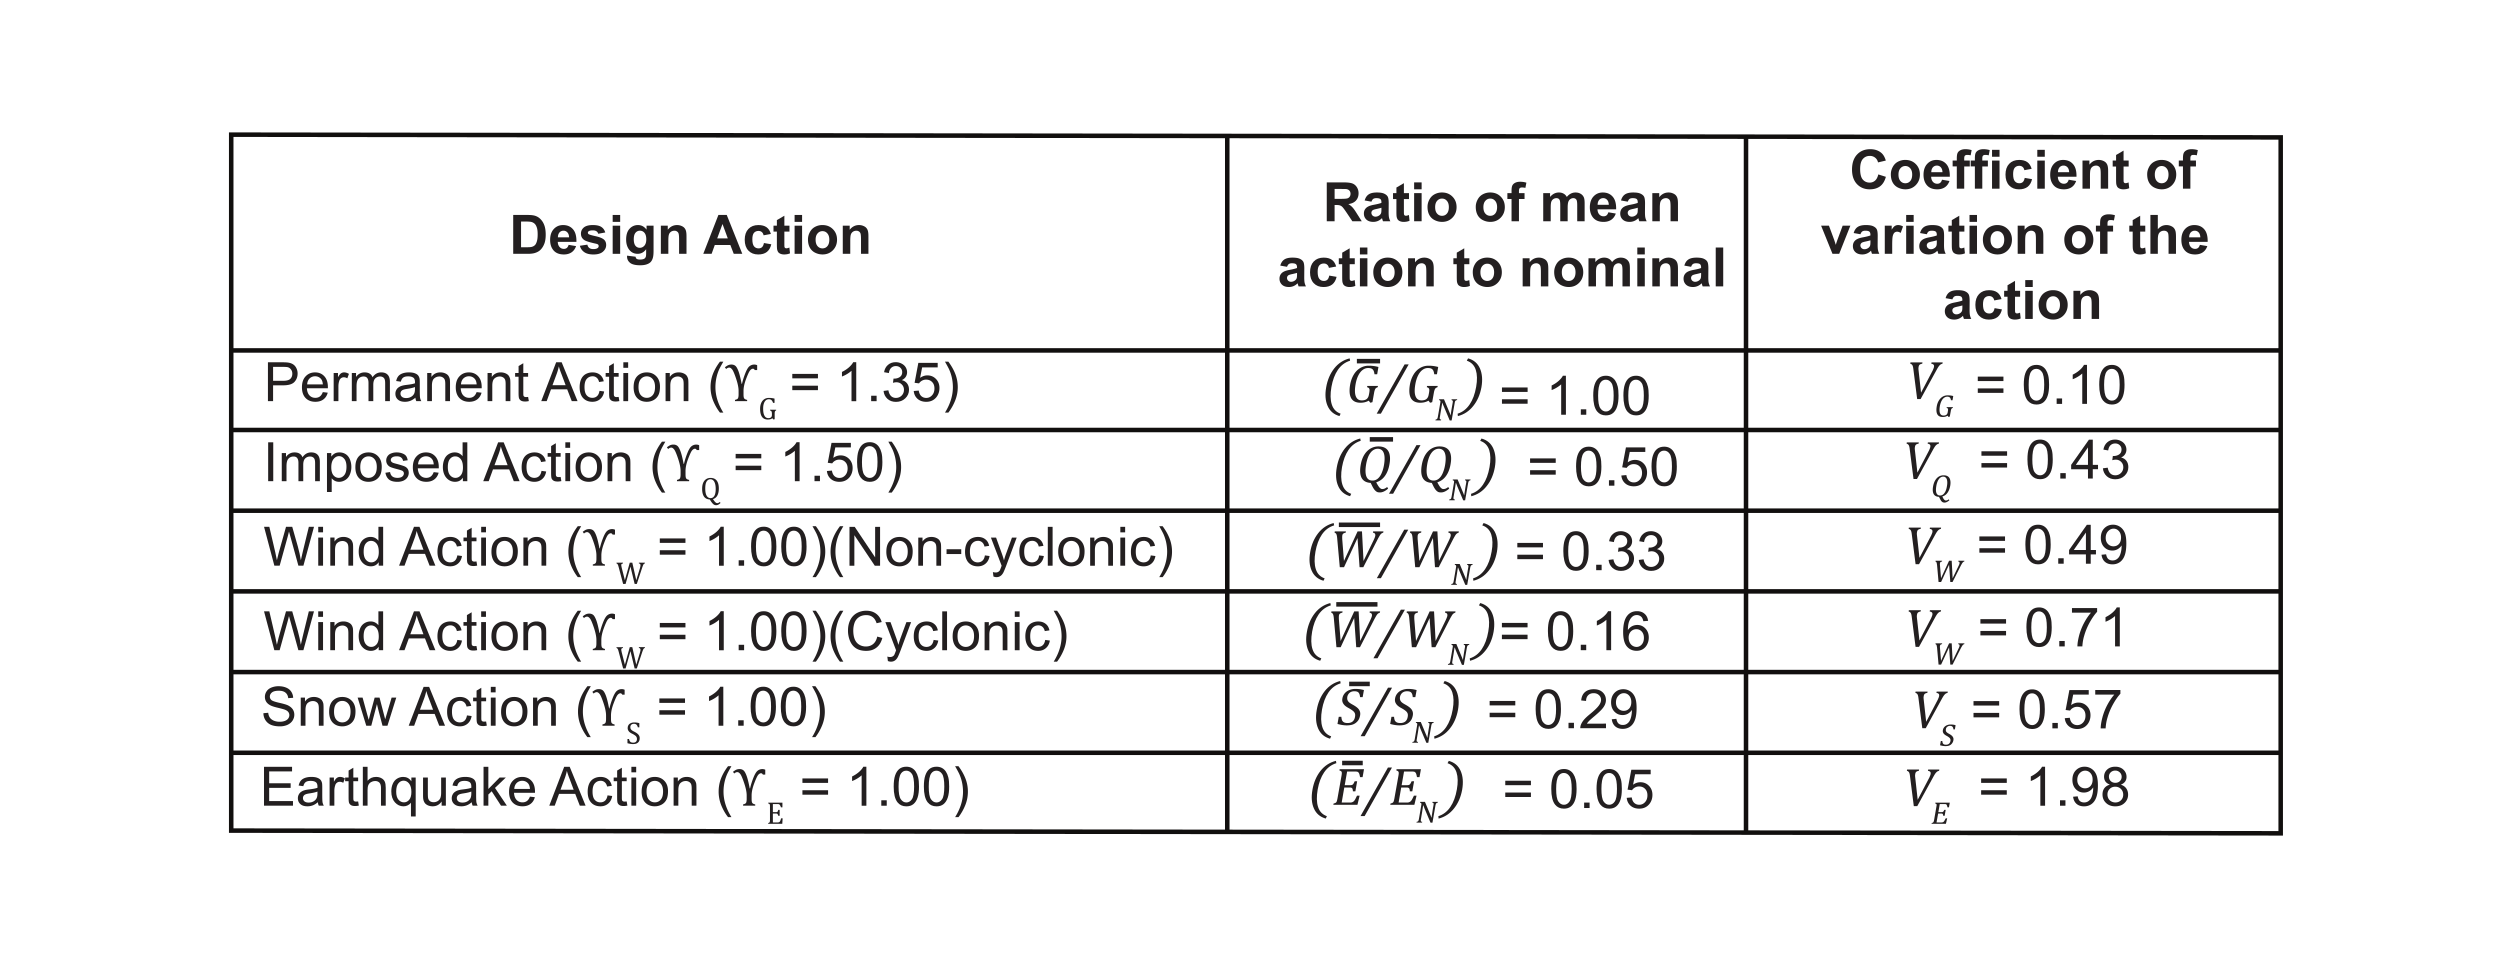 <svg xmlns="http://www.w3.org/2000/svg" xmlns:xlink="http://www.w3.org/1999/xlink" width="737.008" height="283.464" viewBox="0 0 552.756 212.598" version="1.2" id="svg1287"><defs id="defs306"><g id="g304"><symbol overflow="visible" id="glyph0-0"><path d="M1.5 0v-7.5h6V0zm.188-.188h5.625v-7.125H1.688zm0 0" id="path10"/></symbol><symbol overflow="visible" id="glyph0-1"><path d="M6.344-5.047H.672v-.984h5.672zm0 2.61H.672v-.985h5.672zm0 0" id="path13"/></symbol><symbol overflow="visible" id="glyph0-3"><path d="M.5-4.234c0-1.02.102-1.836.313-2.454.207-.625.515-1.1.92-1.437.415-.332.94-.5 1.564-.5.457 0 .86.094 1.203.28.352.19.645.462.875.814.227.343.406.764.53 1.264.126.5.19 1.18.19 2.032 0 1.01-.107 1.824-.314 2.437-.198.617-.507 1.094-.92 1.438-.407.337-.93.5-1.563.5-.824 0-1.477-.296-1.953-.89C.78-1.457.5-2.617.5-4.234zm1.078 0c0 1.406.164 2.343.5 2.812.332.47.738.703 1.22.703.487 0 .893-.233 1.218-.702.332-.47.5-1.406.5-2.812 0-1.414-.168-2.352-.5-2.813-.325-.47-.735-.703-1.235-.703-.48 0-.866.203-1.155.61-.367.523-.547 1.492-.547 2.906zm0 0" id="path19"/></symbol><symbol overflow="visible" id="glyph0-4"><path d="M1.094 0v-1.203h1.203V0zm0 0" id="path22"/></symbol><symbol overflow="visible" id="glyph0-5"><path d="M3.875 0v-2.063H.155v-.968L4.08-8.595h.86v5.563h1.156v.967H4.937V0zm0-3.03v-3.86L1.187-3.03zm0 0" id="path25"/></symbol><symbol overflow="visible" id="glyph0-6"><path d="M.5-2.266l1.063-.14c.113.594.316 1.027.61 1.297.288.262.643.39 1.06.39.5 0 .923-.17 1.267-.514.344-.344.516-.77.516-1.282 0-.476-.164-.875-.485-1.187-.31-.32-.714-.485-1.202-.485-.2 0-.45.043-.75.125L2.703-5c.07.012.13.016.172.016.445 0 .848-.114 1.203-.344.363-.238.547-.602.547-1.094 0-.383-.133-.703-.39-.953-.262-.258-.602-.39-1.016-.39-.408 0-.75.132-1.033.39-.273.262-.445.648-.515 1.156L.61-6.405c.124-.696.413-1.24.874-1.625.457-.396 1.024-.595 1.704-.595.468 0 .898.105 1.296.313.395.2.696.468.907.812.208.344.313.715.313 1.11 0 .367-.1.702-.297 1.015-.2.305-.492.543-.875.72.5.116.892.358 1.173.733.28.367.422.828.422 1.39 0 .75-.277 1.387-.828 1.907-.543.523-1.23.78-2.063.78-.75 0-1.375-.22-1.875-.67-.5-.458-.79-1.04-.86-1.75zm0 0" id="path28"/></symbol><symbol overflow="visible" id="glyph0-7"><path d="M.5-2.25l1.11-.094c.08.543.27.95.562 1.22.3.272.664.405 1.094.405.5 0 .925-.19 1.28-.577.352-.383.532-.89.532-1.516 0-.6-.172-1.078-.516-1.42-.335-.353-.777-.533-1.328-.533a1.86 1.86 0 0 0-1.562.83l-.984-.127.828-4.406h4.28v1H2.36l-.454 2.314c.508-.364 1.047-.547 1.61-.547.75 0 1.38.262 1.89.78.52.525.782 1.196.782 2.017 0 .773-.227 1.445-.672 2.015C4.96-.204 4.21.14 3.266.14c-.782 0-1.422-.218-1.922-.656C.852-.953.57-1.53.5-2.25zm0 0" id="path31"/></symbol><symbol overflow="visible" id="glyph0-8"><path d="M.563-7.47v-1.014h5.562v.828C5.582-7.07 5.04-6.296 4.5-5.328c-.53.96-.945 1.95-1.234 2.97C3.046-1.642 2.91-.853 2.86 0H1.765c.007-.676.14-1.492.39-2.453A13.32 13.32 0 0 1 3.25-5.22c.477-.882.988-1.632 1.53-2.25zm0 0" id="path34"/></symbol><symbol overflow="visible" id="glyph0-9"><path d="M4.47 0H3.42v-6.72a6.292 6.292 0 0 1-1.016.736 6.258 6.258 0 0 1-1.094.53v-1.015a6.69 6.69 0 0 0 1.532-1c.445-.393.765-.78.953-1.155h.672zm0 0" id="path37"/></symbol><symbol overflow="visible" id="glyph0-10"><path d="M.656-1.984l1.016-.094c.082.48.242.828.484 1.047.25.21.563.31.938.31.32 0 .6-.07.844-.218.25-.156.453-.35.61-.593.155-.25.284-.583.39-1 .1-.427.156-.86.156-1.298v-.22c-.21.337-.496.61-.86.83-.367.21-.76.312-1.187.312-.72 0-1.324-.254-1.813-.766C.742-4.192.5-4.875.5-5.72c0-.874.254-1.577.766-2.108.52-.53 1.164-.797 1.937-.797.55 0 1.055.152 1.516.453.468.305.82.735 1.06 1.297.24.555.36 1.355.36 2.406 0 1.095-.12 1.97-.36 2.626-.23.65-.585 1.14-1.06 1.485-.47.337-1.017.5-1.642.5-.68 0-1.23-.18-1.656-.546-.43-.375-.684-.9-.766-1.578zM4.97-5.78c0-.603-.165-1.083-.486-1.44-.312-.35-.7-.53-1.156-.53-.47 0-.883.195-1.234.578-.344.375-.516.87-.516 1.484 0 .543.164.985.5 1.33a1.63 1.63 0 0 0 1.22.514c.487 0 .89-.172 1.202-.515.313-.343.47-.816.47-1.42zm0 0" id="path40"/></symbol><symbol overflow="visible" id="glyph0-11"><path d="M2.125-4.656c-.438-.164-.766-.395-.984-.688C.93-5.644.83-6 .83-6.406c0-.625.223-1.15.672-1.578.457-.426 1.055-.64 1.797-.64.75 0 1.35.218 1.812.655.456.44.687.97.687 1.595 0 .398-.106.742-.313 1.03-.21.294-.527.525-.953.69.532.167.93.444 1.204.827.27.387.407.844.407 1.375A2.46 2.46 0 0 1 5.36-.61c-.512.5-1.196.75-2.048.75-.843 0-1.527-.25-2.046-.75-.524-.5-.782-1.124-.782-1.874 0-.563.14-1.032.422-1.407.29-.376.696-.63 1.22-.766zm-.22-1.797c0 .406.13.742.392 1 .27.262.613.39 1.03.39.407 0 .74-.125 1-.375.26-.257.392-.578.392-.953a1.3 1.3 0 0 0-.407-.97 1.37 1.37 0 0 0-1-.406c-.407 0-.747.133-1.016.39-.262.263-.39.57-.39.923zm-.327 3.97c0 .303.067.592.203.874.146.282.36.5.642.657.28.156.582.234.906.234.5 0 .91-.16 1.235-.483.332-.32.5-.734.5-1.234 0-.508-.168-.93-.5-1.266-.336-.332-.758-.5-1.266-.5-.5 0-.914.168-1.235.5-.324.324-.484.73-.484 1.22zm0 0" id="path43"/></symbol><symbol overflow="visible" id="glyph0-12"><path d="M5.97-6.484l-1.048.078c-.094-.414-.227-.72-.39-.907a1.433 1.433 0 0 0-1.063-.453c-.337 0-.634.094-.892.282-.324.25-.586.61-.78 1.078-.19.46-.29 1.117-.298 1.968.25-.382.555-.67.922-.86a2.59 2.59 0 0 1 1.172-.28c.695 0 1.29.262 1.78.78.5.525.75 1.19.75 2 0 .544-.12 1.048-.358 1.517a2.55 2.55 0 0 1-.954 1.06c-.406.24-.867.36-1.375.36-.886 0-1.605-.32-2.156-.968C.728-1.473.454-2.535.454-4.016c0-1.664.305-2.875.922-3.625.53-.657 1.25-.985 2.156-.985.677 0 1.228.195 1.658.578.437.375.695.9.78 1.563zM1.67-2.78c0 .366.07.714.22 1.046.155.324.366.574.64.75.28.18.577.265.89.265.437 0 .816-.175 1.14-.53.32-.363.485-.852.485-1.47 0-.592-.164-1.06-.484-1.405a1.54 1.54 0 0 0-1.188-.516c-.48 0-.887.17-1.22.515-.323.344-.483.793-.483 1.344zm0 0" id="path46"/></symbol><symbol overflow="visible" id="glyph0-13"><path d="M6.047-1.016V0H.36c0-.25.038-.492.124-.734.145-.383.375-.766.688-1.14.32-.376.785-.806 1.39-1.298C3.5-3.942 4.13-4.552 4.452-5c.333-.445.5-.867.5-1.266A1.38 1.38 0 0 0 4.5-7.312c-.305-.29-.695-.438-1.172-.438-.512 0-.918.152-1.22.453-.303.305-.46.727-.467 1.266L.564-6.14c.07-.813.347-1.426.828-1.844.49-.426 1.145-.64 1.97-.64.82 0 1.472.23 1.953.687.476.46.718 1.027.718 1.703 0 .343-.073.683-.218 1.015-.136.325-.37.673-.703 1.048-.325.367-.86.867-1.61 1.5-.637.53-1.047.9-1.234 1.094-.18.187-.325.375-.438.562zm0 0" id="path49"/></symbol><symbol overflow="visible" id="glyph0-14"><path d="M.953 0v-8.594h6.203v1.016H2.094v2.625h4.75v1.016h-4.75v2.92H7.36V0zm0 0" id="path52"/></symbol><symbol overflow="visible" id="glyph0-15"><path d="M4.86-.766c-.4.336-.778.57-1.14.704A3.284 3.284 0 0 1 2.56.14c-.687 0-1.214-.163-1.578-.5C.617-.69.438-1.116.438-1.64c0-.3.066-.58.203-.83a1.56 1.56 0 0 1 .547-.608c.227-.156.485-.27.766-.344.195-.062.508-.117.938-.172.844-.094 1.47-.21 1.876-.36v-.265c0-.436-.102-.74-.297-.92-.275-.227-.673-.344-1.204-.344-.493 0-.856.09-1.094.265-.242.17-.418.47-.53.907l-1.033-.14c.093-.438.25-.79.468-1.063.22-.27.53-.476.938-.625.406-.145.875-.22 1.406-.22.53 0 .96.063 1.297.188.33.125.577.28.733.47.156.186.266.43.328.718.032.18.048.5.048.968v1.407c0 .98.02 1.602.063 1.86.05.262.145.512.282.75h-1.11a2.316 2.316 0 0 1-.203-.766zm-.094-2.36c-.387.157-.96.294-1.72.407-.437.064-.745.138-.92.22a.94.94 0 0 0-.423.328.91.91 0 0 0-.14.5c0 .28.1.516.312.703.22.19.53.282.938.282.406 0 .765-.085 1.078-.265.32-.176.555-.422.704-.735.113-.238.172-.585.172-1.046zm0 0" id="path55"/></symbol><symbol overflow="visible" id="glyph0-16"><path d="M.78 0v-6.22h.954v.94c.24-.44.457-.724.657-.86a1.18 1.18 0 0 1 .688-.22c.352 0 .71.11 1.078.33l-.36.983a1.487 1.487 0 0 0-.765-.234c-.24 0-.452.073-.64.218a1.06 1.06 0 0 0-.374.578c-.125.375-.188.78-.188 1.218V0zm0 0" id="path58"/></symbol><symbol overflow="visible" id="glyph0-17"><path d="M3.094-.938l.156.922c-.305.063-.57.094-.797.094-.387 0-.683-.058-.89-.172a1.1 1.1 0 0 1-.454-.484C1.022-.773.983-1.19.983-1.828v-3.578H.22v-.813h.764v-1.546L2.03-8.39v2.17h1.064v.814H2.03v3.64c0 .305.017.496.048.58.04.084.102.15.188.202.082.054.203.078.36.078.124 0 .28-.008.468-.03zm0 0" id="path61"/></symbol><symbol overflow="visible" id="glyph0-18"><path d="M.797 0v-8.594h1.047v3.078c.488-.562 1.11-.843 1.86-.843.468 0 .866.094 1.202.282.344.18.586.43.735.75.145.312.22.777.22 1.39V0H4.81v-3.938c0-.53-.117-.914-.343-1.156-.232-.238-.556-.36-.97-.36-.313 0-.61.087-.89.25-.274.157-.47.376-.594.657-.118.274-.172.652-.172 1.14V0zm0 0" id="path64"/></symbol><symbol overflow="visible" id="glyph0-19"><path d="M4.766 2.39V-.655c-.168.23-.403.422-.704.578-.292.144-.605.22-.937.22-.742 0-1.375-.29-1.906-.876C.687-1.328.42-2.14.42-3.172c0-.625.11-1.18.328-1.672.22-.5.53-.875.938-1.125.414-.257.867-.39 1.36-.39.768 0 1.374.325 1.81.97v-.83h.955v8.61zM1.5-3.124c0 .805.164 1.402.5 1.797.344.398.75.594 1.22.594.444 0 .83-.188 1.155-.563.32-.383.484-.96.484-1.734 0-.833-.173-1.458-.516-1.876-.336-.414-.735-.625-1.203-.625-.45 0-.835.198-1.156.593-.324.386-.484.992-.484 1.812zm0 0" id="path67"/></symbol><symbol overflow="visible" id="glyph0-20"><path d="M4.875 0v-.922C4.383-.212 3.723.14 2.89.14c-.367 0-.71-.07-1.03-.203-.313-.144-.548-.32-.704-.53a2.042 2.042 0 0 1-.328-.798c-.043-.196-.062-.524-.062-.985V-6.22h1.062v3.454c0 .543.02.914.063 1.11.063.273.196.492.407.656.22.156.488.234.812.234.312 0 .6-.078.874-.234.282-.164.477-.39.594-.672.125-.28.188-.687.188-1.22v-3.327h1.046V0zm0 0" id="path70"/></symbol><symbol overflow="visible" id="glyph0-21"><path d="M.797 0v-8.594H1.86v4.906l2.484-2.53H5.72L3.327-3.923 5.953 0H4.656L2.594-3.188l-.735.72V0zm0 0" id="path73"/></symbol><symbol overflow="visible" id="glyph0-22"><path d="M5.047-2l1.094.125c-.167.637-.484 1.133-.952 1.484-.47.355-1.063.53-1.782.53-.906 0-1.633-.28-2.172-.843-.53-.563-.796-1.348-.796-2.36 0-1.04.27-1.847.812-2.42.54-.583 1.238-.876 2.094-.876.832 0 1.508.282 2.03.844.532.563.798 1.36.798 2.39v.282h-4.64c.038.688.234 1.215.577 1.578.343.356.773.532 1.296.532.383 0 .71-.098.985-.297.282-.208.5-.532.657-.97zM1.594-3.703h3.468c-.042-.53-.17-.926-.39-1.188A1.644 1.644 0 0 0 3.36-5.5a1.71 1.71 0 0 0-1.235.484c-.324.325-.5.762-.53 1.313zm0 0" id="path76"/></symbol><symbol overflow="visible" id="glyph0-23"><path d="M-.016 0L3.28-8.594H4.5L8.016 0H6.734L5.72-2.61H2.14L1.188 0zM2.47-3.53h2.905l-.89-2.376c-.282-.72-.485-1.313-.61-1.782a12.235 12.235 0 0 1-.47 1.64zm0 0" id="path79"/></symbol><symbol overflow="visible" id="glyph0-24"><path d="M4.86-2.28l1.03.14c-.117.71-.406 1.265-.874 1.67-.47.407-1.043.61-1.72.61-.855 0-1.542-.273-2.062-.828C.724-1.25.47-2.05.47-3.094c0-.664.108-1.25.327-1.75.226-.508.566-.89 1.015-1.14.458-.25.958-.375 1.5-.375.665 0 1.21.173 1.64.516.44.336.72.82.845 1.453l-1.03.156c-.095-.414-.267-.727-.517-.938a1.334 1.334 0 0 0-.906-.328c-.53 0-.965.195-1.297.578-.336.375-.5.977-.5 1.797 0 .844.16 1.453.484 1.828.322.375.74.563 1.25.563.415 0 .76-.125 1.033-.375.28-.25.46-.64.546-1.17zm0 0" id="path82"/></symbol><symbol overflow="visible" id="glyph0-25"><path d="M.797-7.375v-1.22H1.86v1.22zM.797 0v-6.22H1.86V0zm0 0" id="path85"/></symbol><symbol overflow="visible" id="glyph0-26"><path d="M.406-3.11c0-1.156.317-2.007.953-2.562.53-.457 1.18-.687 1.952-.687.852 0 1.55.282 2.094.844.55.555.828 1.325.828 2.313 0 .805-.12 1.433-.36 1.89a2.57 2.57 0 0 1-1.06 1.08C4.35.016 3.85.14 3.31.14c-.867 0-1.57-.273-2.11-.828-.53-.562-.796-1.367-.796-2.42zm1.078 0c0 .794.172 1.387.516 1.782.352.398.79.594 1.313.594.53 0 .968-.196 1.312-.594.344-.395.516-1 .516-1.813 0-.77-.18-1.352-.53-1.75a1.65 1.65 0 0 0-1.298-.594c-.523 0-.96.2-1.312.593-.344.386-.516.98-.516 1.78zm0 0" id="path88"/></symbol><symbol overflow="visible" id="glyph0-27"><path d="M.797 0v-6.22h.937v.876C2.19-6.02 2.852-6.36 3.72-6.36c.374 0 .717.07 1.03.204.32.136.563.312.72.53.155.22.264.478.327.767.03.2.047.544.047 1.032V0H4.797v-3.78c0-.44-.043-.76-.125-.97a1.04 1.04 0 0 0-.438-.5 1.345 1.345 0 0 0-.734-.203c-.45 0-.84.148-1.172.437-.324.282-.484.82-.484 1.61V0zm0 0" id="path91"/></symbol><symbol overflow="visible" id="glyph0-28"><path d="M2.813 2.53c-.586-.74-1.08-1.6-1.485-2.577A8.11 8.11 0 0 1 .734-3.11c0-.925.145-1.816.438-2.67.35-.99.898-1.974 1.64-2.954h.75c-.468.812-.78 1.39-.937 1.734a9.105 9.105 0 0 0-.563 1.688 9.8 9.8 0 0 0-.25 2.203c0 1.887.583 3.766 1.75 5.64zm0 0" id="path94"/></symbol><symbol overflow="visible" id="glyph0-29"><path d="M1.484 2.53h-.75c1.164-1.874 1.75-3.753 1.75-5.64a9.97 9.97 0 0 0-.25-2.187 9.723 9.723 0 0 0-.562-1.687c-.156-.344-.47-.926-.938-1.75h.75c.727.98 1.27 1.964 1.625 2.953.3.854.453 1.745.453 2.67a7.977 7.977 0 0 1-.61 3.063 11.387 11.387 0 0 1-1.47 2.578zm0 0" id="path97"/></symbol><symbol overflow="visible" id="glyph0-30"><path d="M.547-2.766L1.61-2.86c.05.438.17.794.36 1.063.186.274.47.496.858.672.395.168.836.25 1.328.25a3.25 3.25 0 0 0 1.14-.188c.333-.132.58-.312.735-.53.165-.227.25-.473.25-.735 0-.27-.077-.504-.233-.703-.156-.208-.414-.38-.766-.517-.24-.094-.757-.234-1.546-.422-.78-.186-1.328-.362-1.64-.53-.418-.22-.727-.484-.922-.797-.2-.32-.297-.68-.297-1.078 0-.426.117-.828.36-1.203.25-.383.61-.672 1.077-.86a4.13 4.13 0 0 1 1.58-.296c.63 0 1.194.105 1.686.312.488.2.863.5 1.125.906.258.4.4.844.422 1.344l-1.094.078c-.06-.54-.264-.945-.608-1.218-.336-.282-.828-.422-1.484-.422-.688 0-1.188.125-1.5.375-.313.25-.47.555-.47.907 0 .312.11.57.33.766.218.2.784.402 1.702.61.926.21 1.563.39 1.906.546.5.24.867.538 1.11.89.238.343.36.75.36 1.218 0 .46-.134.89-.392 1.297-.26.398-.636.71-1.125.938A4.03 4.03 0 0 1 4.202.14c-.78 0-1.437-.11-1.97-.328A2.733 2.733 0 0 1 1-1.218a2.882 2.882 0 0 1-.453-1.548zm0 0" id="path100"/></symbol><symbol overflow="visible" id="glyph0-31"><path d="M1.938 0L.03-6.22h1.095l.984 3.595.374 1.328c.02-.062.13-.488.329-1.28l.984-3.642h1.078l.938 3.61.312 1.188.36-1.203L7.546-6.22h1.03L6.626 0H5.53l-.983-3.734-.25-1.047L3.047 0zm0 0" id="path103"/></symbol><symbol overflow="visible" id="glyph0-32"><path d="M.922 0v-8.594h3.25c.562 0 .992.028 1.297.078.425.075.78.21 1.06.407.29.2.52.477.69.83.175.354.264.745.264 1.17 0 .73-.234 1.352-.703 1.86-.46.5-1.296.75-2.514.75H2.062V0zm1.14-4.5h2.22c.738 0 1.257-.133 1.562-.406.312-.282.468-.672.468-1.172 0-.352-.093-.656-.28-.906a1.285 1.285 0 0 0-.704-.516c-.2-.05-.555-.078-1.062-.078H2.062zm0 0" id="path106"/></symbol><symbol overflow="visible" id="glyph0-33"><path d="M.797 0v-6.22h.937v.876c.196-.312.457-.554.782-.734.32-.188.69-.28 1.11-.28.456 0 .83.092 1.124.28.3.187.508.453.625.797.5-.72 1.14-1.08 1.922-1.08.625 0 1.098.173 1.422.516.33.336.5.86.5 1.578V0H8.17v-3.922c0-.414-.04-.72-.11-.906a.866.866 0 0 0-.36-.453 1.17 1.17 0 0 0-.64-.173 1.49 1.49 0 0 0-1.093.437c-.282.293-.423.762-.423 1.407V0H4.484v-4.047c0-.47-.09-.816-.265-1.047-.17-.238-.447-.36-.83-.36-.304 0-.578.08-.828.235-.25.157-.433.388-.546.69-.118.303-.172.733-.172 1.296V0zm0 0" id="path109"/></symbol><symbol overflow="visible" id="glyph0-34"><path d="M1.125 0v-8.594H2.25V0zm0 0" id="path112"/></symbol><symbol overflow="visible" id="glyph0-35"><path d="M.797 2.39v-8.61h.953v.798c.227-.312.484-.547.766-.703.29-.156.64-.234 1.046-.234.532 0 1 .137 1.407.407.405.273.706.656.905 1.156.207.5.313 1.047.313 1.64a4.18 4.18 0 0 1-.344 1.72c-.22.51-.547.902-.985 1.17-.438.27-.9.408-1.376.408-.355 0-.67-.074-.953-.218a2.303 2.303 0 0 1-.686-.563v3.03zm.953-5.468c0 .805.16 1.398.484 1.78.32.376.71.564 1.172.564.47 0 .867-.196 1.203-.594.33-.395.5-1.008.5-1.844 0-.79-.165-1.38-.485-1.765-.324-.395-.715-.594-1.172-.594-.45 0-.844.21-1.187.624-.344.418-.516 1.027-.516 1.828zm0 0" id="path115"/></symbol><symbol overflow="visible" id="glyph0-36"><path d="M.375-1.86l1.03-.156c.064.418.224.735.486.954.27.218.65.328 1.14.328.478 0 .833-.094 1.064-.282.238-.195.36-.43.36-.703a.642.642 0 0 0-.313-.56c-.148-.095-.507-.212-1.077-.36-.774-.196-1.31-.364-1.61-.5a1.61 1.61 0 0 1-.672-.594 1.56 1.56 0 0 1-.233-.844 1.678 1.678 0 0 1 .703-1.36c.164-.113.39-.21.672-.296.28-.082.586-.125.922-.125.476 0 .898.075 1.265.22.374.136.648.324.827.562.176.242.297.558.36.953l-1.03.14a1.085 1.085 0 0 0-.408-.734c-.22-.186-.54-.28-.954-.28-.48 0-.824.086-1.03.25-.212.156-.313.344-.313.563 0 .136.04.257.125.36.093.116.226.21.406.28.1.043.414.133.937.266.75.21 1.27.374 1.564.5.29.124.52.307.687.546.165.242.25.543.25.906 0 .355-.104.687-.31 1-.2.305-.493.543-.876.72-.387.163-.824.25-1.313.25-.81 0-1.432-.165-1.858-.5-.418-.345-.684-.845-.797-1.5zm0 0" id="path118"/></symbol><symbol overflow="visible" id="glyph0-37"><path d="M4.828 0v-.78c-.398.616-.976.92-1.734.92-.5 0-.96-.136-1.375-.406a2.74 2.74 0 0 1-.97-1.156C.52-1.91.406-2.472.406-3.11c0-.613.102-1.175.313-1.687.206-.508.518-.894.936-1.156a2.5 2.5 0 0 1 1.39-.406c.376 0 .708.08 1 .235.29.156.532.36.72.61v-3.08h1.046V0zM1.5-3.11c0 .805.164 1.403.5 1.797.332.387.727.58 1.188.58.457 0 .847-.19 1.17-.564.322-.375.486-.945.486-1.72 0-.85-.168-1.475-.5-1.874-.324-.395-.727-.594-1.203-.594-.468 0-.86.195-1.17.578-.314.375-.47.976-.47 1.797zm0 0" id="path121"/></symbol><symbol overflow="visible" id="glyph0-38"><path d="M2.422 0L.142-8.594h1.17l1.313 5.64c.133.587.254 1.17.36 1.75.218-.913.347-1.444.39-1.593L5-8.594h1.375L7.61-4.25c.3 1.086.523 2.102.67 3.047.103-.54.243-1.164.423-1.875l1.344-5.516h1.14L8.845 0h-1.11L5.938-6.547c-.157-.54-.25-.875-.282-1-.086.387-.168.72-.25 1L3.594 0zm0 0" id="path124"/></symbol><symbol overflow="visible" id="glyph0-39"><path d="M.922 0v-8.594h1.156l4.516 6.75v-6.75h1.093V0h-1.17L2-6.75V0zm0 0" id="path127"/></symbol><symbol overflow="visible" id="glyph0-40"><path d="M.375-2.578V-3.64h3.25v1.062zm0 0" id="path130"/></symbol><symbol overflow="visible" id="glyph0-41"><path d="M.75 2.39l-.125-.984c.227.063.43.094.61.094.226 0 .41-.043.546-.125a.99.99 0 0 0 .36-.313c.063-.117.172-.382.33-.796a.983.983 0 0 1 .092-.25L.188-6.22h1.14l1.297 3.595c.164.46.316.945.453 1.453.125-.488.27-.96.438-1.422L4.844-6.22H5.89L3.53.11c-.26.675-.46 1.144-.592 1.406-.188.35-.407.61-.657.765-.24.165-.526.25-.858.25-.2 0-.422-.046-.672-.14zm0 0" id="path133"/></symbol><symbol overflow="visible" id="glyph0-42"><path d="M.766 0v-8.594h1.062V0zm0 0" id="path136"/></symbol><symbol overflow="visible" id="glyph0-43"><path d="M7.063-3.016l1.125.297c-.243.93-.668 1.638-1.282 2.126C6.29-.102 5.536.14 4.64.14c-.93 0-1.683-.187-2.265-.562-.586-.375-1.027-.914-1.328-1.625A5.856 5.856 0 0 1 .594-4.36c0-.894.172-1.675.515-2.343A3.54 3.54 0 0 1 2.56-8.22a4.318 4.318 0 0 1 2.094-.514c.852 0 1.57.218 2.157.656.593.437 1.003 1.055 1.234 1.844l-1.125.265c-.2-.624-.492-1.077-.875-1.358-.375-.29-.852-.438-1.422-.438-.656 0-1.21.164-1.656.485a2.56 2.56 0 0 0-.94 1.264 5.143 5.143 0 0 0-.264 1.657c0 .73.1 1.368.312 1.907.22.543.55.95 1 1.22.445.272.938.405 1.47.405.632 0 1.17-.18 1.608-.547.446-.363.75-.91.907-1.64zm0 0" id="path139"/></symbol><symbol overflow="visible" id="glyph1-0"><path d="M3.828-2.86l.03-.124c.01-.082.025-.16.048-.235.03-.07.07-.147.125-.233.052-.082.13-.176.236-.28.1-.103.234-.228.39-.376a7.45 7.45 0 0 0 .297-.28c.094-.094.172-.188.234-.282a2.01 2.01 0 0 0 .313-.703c.05-.29.023-.516-.078-.672-.094-.164-.266-.25-.516-.25a.96.96 0 0 0-.343.063 1.143 1.143 0 0 0-.266.17.856.856 0 0 0-.22.252c-.06.093-.124.2-.186.312H3.33l.14-.766a7.4 7.4 0 0 1 .813-.296c.282-.094.552-.14.814-.14.27 0 .5.03.687.093a.906.906 0 0 1 .423.235c.102.094.172.21.203.344.032.135.032.288 0 .452a2.36 2.36 0 0 1-.125.406 1.41 1.41 0 0 1-.202.36 4.72 4.72 0 0 1-.344.375 8.74 8.74 0 0 1-.515.468 5.673 5.673 0 0 0-.36.33 2.44 2.44 0 0 0-.22.25.97.97 0 0 0-.124.234.856.856 0 0 0-.063.265l-.016.03zm.61.657l-.172.937h-.844l.172-.937zM6.28-.547L7.5-7.453H3.03L1.814-.547zM8.188-8L6.782 0H1.11l1.406-8zm0 0" id="path142"/></symbol><symbol overflow="visible" id="glyph1-1"><path d="M4.188-8l-.047.28c-.18.032-.32.075-.42.126a.533.533 0 0 0-.25.203.745.745 0 0 0-.126.343 1.95 1.95 0 0 0-.047.438c.008.15.023.32.047.516l.53 4.782 2.532-4.83c.04-.07.078-.147.11-.233.03-.082.062-.16.093-.234a.993.993 0 0 0 .077-.202c.02-.063.036-.118.047-.172.04-.227.016-.395-.078-.5-.093-.114-.265-.192-.515-.235L6.19-8h2.468l-.047.28c-.17.044-.31.103-.422.173a1.928 1.928 0 0 0-.36.36c-.125.167-.29.43-.484.78L3.78.094h-.764l-.83-6.53c-.04-.352-.088-.602-.14-.75a.817.817 0 0 0-.202-.344.823.823 0 0 0-.36-.19L1.53-8zm0 0" id="path145"/></symbol><symbol overflow="visible" id="glyph1-3"><path d="M6.313-.03l-.47.124L5.5-.36a3.762 3.762 0 0 1-.875.344c-.28.07-.602.11-.953.11-.992 0-1.68-.336-2.063-1.016-.376-.676-.45-1.68-.22-3.015.157-.833.423-1.563.798-2.188.382-.633.86-1.117 1.42-1.453a3.625 3.625 0 0 1 1.908-.516c.363 0 .707.024 1.03.063.333.042.696.116 1.095.217l-.28 1.61h-.594c-.043-.352-.118-.63-.22-.828a.933.933 0 0 0-.437-.423c-.188-.082-.438-.125-.75-.125-.43 0-.83.14-1.204.422-.367.273-.683.672-.953 1.203-.273.53-.476 1.172-.61 1.922-.136.772-.18 1.428-.124 1.968.06.542.217.953.467 1.234.25.273.586.406 1.016.406.47 0 .828-.098 1.078-.297.26-.206.427-.518.5-.936L5.595-2c.062-.352.086-.61.078-.766a.56.56 0 0 0-.14-.36c-.075-.093-.212-.163-.407-.218l.047-.28h2.36l-.048.28c-.148.055-.26.11-.343.172a.577.577 0 0 0-.202.22c-.055.093-.102.21-.14.343a3.54 3.54 0 0 0-.126.547zm0 0" id="path151"/></symbol><symbol overflow="visible" id="glyph1-4"><path d="M7-8.39L.844 2.515h-.922L6.094-8.39zm0 0" id="path154"/></symbol><symbol overflow="visible" id="glyph2-0"><path d="M2.234-1.672l.016-.062c0-.05.004-.098.016-.14A.92.92 0 0 1 2.344-2c.03-.05.078-.11.14-.172l.235-.234a2.21 2.21 0 0 0 .17-.156.573.573 0 0 0 .14-.157c.04-.06.08-.124.11-.186a.86.86 0 0 0 .063-.235c.03-.165.016-.297-.047-.39-.054-.095-.152-.142-.297-.142a.67.67 0 0 0-.204.03.72.72 0 0 0-.156.095.876.876 0 0 0-.125.156.876.876 0 0 0-.11.187h-.328l.08-.453c.143-.063.3-.117.467-.172a1.65 1.65 0 0 1 .485-.078c.155 0 .284.015.39.047.113.032.195.08.25.14.062.056.1.122.124.204.02.086.024.172.016.266a1.647 1.647 0 0 1-.078.234 1.51 1.51 0 0 1-.125.204c-.055.074-.12.152-.203.234-.086.074-.184.164-.297.265-.086.075-.156.137-.22.188a1.635 1.635 0 0 0-.124.14 1.17 1.17 0 0 0-.062.14.433.433 0 0 0-.046.157v.016zm.344.39l-.094.548H2l.094-.547zm1.094.97l.703-4.032h-2.61L1.064-.312zm1.11-4.344L3.95 0H.657l.828-4.656zm0 0" id="path157"/></symbol><symbol overflow="visible" id="glyph2-1"><path d="M2.844-.03l.094.17c.05.094.093.176.124.25.04.07.086.14.14.204.052.062.103.113.157.156a.43.43 0 0 0 .14.078c.04.02.086.03.14.03a.68.68 0 0 0 .33-.077 1.11 1.11 0 0 0 .296-.186l.14.22c-.21.174-.398.3-.562.374a1.14 1.14 0 0 1-.5.125.893.893 0 0 1-.313-.047.57.57 0 0 1-.233-.125 1.133 1.133 0 0 1-.235-.25 5.213 5.213 0 0 1-.265-.484L2.11.046C1.554.024 1.163-.18.937-.577c-.22-.406-.262-.977-.125-1.72.093-.507.25-.944.468-1.31.22-.365.486-.642.798-.83.32-.187.676-.28 1.063-.28.407 0 .727.09.97.265.25.18.41.445.484.797.082.344.082.765 0 1.265-.117.636-.324 1.156-.625 1.562a2.09 2.09 0 0 1-1.126.797zM1.53-2.39c-.124.7-.12 1.23.017 1.593.144.367.414.547.812.547.25 0 .472-.078.67-.234.197-.157.368-.383.517-.688.144-.312.25-.672.312-1.078.093-.5.113-.91.062-1.234-.043-.32-.14-.555-.297-.704a.743.743 0 0 0-.563-.234c-.21 0-.398.055-.562.156-.156.094-.297.23-.422.407a2.512 2.512 0 0 0-.328.64 4.49 4.49 0 0 0-.22.83zm0 0" id="path160"/></symbol><symbol overflow="visible" id="glyph2-2"><path d="M.906-1.063c.02.2.055.36.11.485.062.117.144.2.25.25.113.055.27.078.468.078.258 0 .473-.066.64-.203.165-.133.274-.336.33-.61a.834.834 0 0 0-.017-.42.733.733 0 0 0-.234-.33 3.933 3.933 0 0 0-.547-.375 2.497 2.497 0 0 1-.562-.374 1.08 1.08 0 0 1-.282-.422.907.907 0 0 1-.03-.485c.038-.25.14-.467.296-.655.156-.188.36-.332.61-.438.25-.1.52-.156.812-.156.176 0 .348.013.516.032.164.012.36.055.578.125l-.156.922h-.33c-.01-.208-.053-.364-.124-.47A.522.522 0 0 0 3-4.343a.87.87 0 0 0-.406-.078c-.15 0-.28.03-.406.094a.877.877 0 0 0-.33.25.747.747 0 0 0-.155.39.887.887 0 0 0 0 .407c.04.116.113.217.22.31.1.095.264.2.483.314.27.148.473.29.61.422.132.125.234.265.296.421.07.157.086.344.047.563a1.53 1.53 0 0 1-.235.61c-.105.167-.23.304-.375.406-.148.105-.32.183-.516.234-.2.04-.406.063-.625.063C1.24.063.843 0 .405-.126l.172-.938zm0 0" id="path163"/></symbol><symbol overflow="visible" id="glyph2-3"><path d="M4.438-4.672l-.188 1.03h-.328c-.024-.1-.043-.194-.063-.28a.92.92 0 0 0-.08-.203.318.318 0 0 0-.092-.14.313.313 0 0 0-.157-.08 1.847 1.847 0 0 0-.233-.014H2.22l-.314 1.782h.735a.68.68 0 0 0 .235-.03.57.57 0 0 0 .172-.142c.05-.07.11-.18.172-.328h.31l-.233 1.312h-.313a1.093 1.093 0 0 0-.062-.312c-.024-.07-.06-.117-.11-.14-.042-.032-.117-.048-.218-.048H1.86L1.5-.296h1.063a.963.963 0 0 0 .28-.032c.07-.02.14-.05.204-.094a.667.667 0 0 0 .156-.187c.05-.07.098-.148.14-.234.04-.082.102-.203.188-.36h.33L3.577 0H.406l.03-.172c.146-.03.244-.066.298-.11a.453.453 0 0 0 .14-.202A2.33 2.33 0 0 0 .97-.86l.514-2.953c.032-.156.047-.27.047-.343a.313.313 0 0 0-.03-.157.27.27 0 0 0-.094-.093.546.546 0 0 0-.203-.094l.03-.172zm0 0" id="path166"/></symbol><symbol overflow="visible" id="glyph2-4"><path d="M3.89-3.797L2.126.03h-.563l-.328-3.717a7.39 7.39 0 0 0-.062-.376.63.63 0 0 0-.063-.234.392.392 0 0 0-.234-.203l.03-.172H2.36l-.032.172A.883.883 0 0 0 2-4.375a.333.333 0 0 0-.11.234.963.963 0 0 0-.03.28c.007.106.02.23.03.376l.22 2.687 1.78-3.875h.58l.202 3.89 1.25-2.61c.164-.32.258-.55.28-.686.02-.133.005-.234-.046-.297-.043-.063-.125-.102-.25-.125l.032-.172H7.28l-.03.172a.538.538 0 0 0-.188.078 1.25 1.25 0 0 0-.14.125 1.294 1.294 0 0 0-.156.22c-.063.104-.14.24-.235.405L4.657.03h-.5zm0 0" id="path169"/></symbol><symbol overflow="visible" id="glyph2-5"><path d="M3.688-.016l-.282.079-.203-.282a2.113 2.113 0 0 1-.5.22c-.168.04-.36.063-.578.063-.574 0-.97-.196-1.188-.594C.72-.927.677-1.517.813-2.298c.083-.488.24-.914.47-1.28.226-.364.503-.646.827-.845a2.154 2.154 0 0 1 1.11-.297c.206 0 .41.013.608.032.195.024.406.063.625.125l-.156.938h-.344a1.52 1.52 0 0 0-.14-.47.587.587 0 0 0-.266-.25.98.98 0 0 0-.422-.077c-.25 0-.484.086-.703.25-.22.156-.406.39-.563.703-.157.306-.278.68-.36 1.126-.074.45-.094.828-.063 1.14.032.313.118.556.266.72.156.156.36.234.61.234.27 0 .476-.055.624-.172.157-.113.254-.297.297-.547l.032-.202c.04-.207.054-.35.046-.437a.466.466 0 0 0-.078-.218c-.043-.05-.125-.094-.25-.125l.032-.156H4.39l-.03.157a.752.752 0 0 0-.204.11.428.428 0 0 0-.11.124.82.82 0 0 0-.077.19 2.14 2.14 0 0 0-.064.327zm0 0" id="path172"/></symbol><symbol overflow="visible" id="glyph2-6"><path d="M3.484-1.844c.063.137.11.258.14.36.04.093.08.21.11.343h.047c.01-.145.048-.423.11-.83.063-.413.126-.788.188-1.124l.125-.72c.03-.155.047-.268.047-.342.008-.07.004-.125-.016-.157a.27.27 0 0 0-.093-.093.51.51 0 0 0-.187-.094l.03-.172H5.22l-.032.172c-.118.03-.196.06-.235.078a.55.55 0 0 0-.125.094.544.544 0 0 0-.094.156 3.81 3.81 0 0 0-.078.36L3.984.015h-.421L2.218-3.172a23.787 23.787 0 0 1-.19-.437c-.03-.093-.057-.18-.077-.265H1.89c-.01.18-.058.496-.14.953a77.6 77.6 0 0 1-.234 1.375l-.11.688a2 2 0 0 0-.047.344c0 .075.003.133.015.172.008.03.035.063.078.094.04.03.113.06.22.078L1.64 0H.407l.03-.172a.76.76 0 0 0 .283-.11.453.453 0 0 0 .14-.202A2.33 2.33 0 0 0 .952-.86l.516-2.953c.03-.156.046-.27.046-.343a.313.313 0 0 0-.032-.157.27.27 0 0 0-.093-.093.51.51 0 0 0-.187-.094l.03-.172h1.064zm0 0" id="path175"/></symbol><symbol overflow="visible" id="glyph3-0"><path d="M4.39-3.28l.032-.142c.008-.1.03-.195.062-.28a1.36 1.36 0 0 1 .14-.267c.064-.092.15-.194.267-.31.114-.126.27-.27.47-.44a9.6 9.6 0 0 0 .343-.327 2.83 2.83 0 0 0 .28-.328c.083-.113.15-.234.205-.36.05-.132.093-.28.125-.437.05-.332.02-.594-.094-.78-.107-.19-.294-.282-.564-.282-.148 0-.28.027-.406.078a.98.98 0 0 0-.313.187 1.42 1.42 0 0 0-.25.298 3.36 3.36 0 0 0-.218.36h-.642l.156-.875c.282-.133.582-.254.907-.36a3.26 3.26 0 0 1 .954-.156c.312 0 .57.04.78.11.22.062.384.152.5.265.126.117.204.25.235.406.03.156.03.328 0 .516-.032.168-.08.324-.14.468a1.73 1.73 0 0 1-.236.407c-.105.135-.242.28-.406.436a8.22 8.22 0 0 1-.594.532c-.168.156-.304.29-.406.39a1.9 1.9 0 0 0-.25.266 1.727 1.727 0 0 0-.14.265 2.03 2.03 0 0 0-.08.328v.03zm.72.75l-.204 1.077h-.968L4.14-2.53zM7.202-.626l1.39-7.922H3.47L2.077-.625zm2.203-8.547L7.796 0H1.282l1.61-9.172zm0 0" id="path178"/></symbol><symbol overflow="visible" id="glyph3-1"><path d="M2.97-3.406C2.694-1.832 2.722-.54 3.046.47 3.367 1.487 4.02 2.17 5 2.515l-.25.53C3.5 2.692 2.625 1.942 2.125.797c-.5-1.132-.605-2.515-.313-4.14.282-1.613.868-2.992 1.766-4.14C4.484-8.63 5.625-9.374 7-9.72l.094.517C5.977-8.86 5.078-8.18 4.39-7.173c-.68 1-1.152 2.26-1.42 3.767zm0 0" id="path181"/></symbol><symbol overflow="visible" id="glyph3-2"><path d="M3.938-3.406c.27-1.508.242-2.766-.08-3.766-.323-1.008-.983-1.687-1.983-2.03l.28-.517c1.25.345 2.126 1.09 2.626 2.236.5 1.148.61 2.527.33 4.14C4.815-1.72 4.22-.336 3.31.796c-.898 1.145-2.03 1.895-3.406 2.25l-.062-.53C.926 2.172 1.812 1.488 2.5.47c.688-1.01 1.164-2.302 1.438-3.876zm0 0" id="path184"/></symbol><symbol overflow="visible" id="glyph4-0"><path d="M3.766-2.813l.015-.124c.02-.083.04-.16.064-.235.03-.07.07-.144.125-.22.06-.08.14-.174.233-.28.094-.1.223-.226.39-.375.102-.094.196-.187.282-.28.094-.095.176-.19.25-.282.07-.1.13-.206.172-.312.04-.113.078-.238.11-.375.05-.28.023-.5-.08-.656-.093-.156-.257-.234-.483-.234a.96.96 0 0 0-.828.468c-.063.095-.125.2-.188.314H3.28l.126-.75c.25-.114.508-.21.78-.297a2.666 2.666 0 0 1 1.5-.063.906.906 0 0 1 .423.235c.093.093.156.21.187.343.04.136.047.28.016.437a1.82 1.82 0 0 1-.11.406 2.014 2.014 0 0 1-.22.36 4.72 4.72 0 0 1-.342.375 87.64 87.64 0 0 1-.5.454 5.272 5.272 0 0 0-.578.563.97.97 0 0 0-.125.234 2.456 2.456 0 0 0-.062.266v.03zm.61.64l-.173.923h-.828l.172-.922zM6.17-.53L7.375-7.33h-4.39L1.78-.53zm1.89-7.345L6.673 0H1.094l1.39-7.875zm0 0" id="path187"/></symbol><symbol overflow="visible" id="glyph4-1"><path d="M4.813-.047l.14.297c.082.145.16.273.234.39.07.126.15.24.235.344.082.114.164.204.25.266a.94.94 0 0 0 .234.156c.082.032.164.047.25.047.207 0 .395-.043.563-.125A2.11 2.11 0 0 0 7.22 1l.218.36c-.356.3-.672.515-.954.64-.28.133-.562.203-.843.203-.218 0-.398-.023-.53-.062a1.248 1.248 0 0 1-.376-.218 2.152 2.152 0 0 1-.406-.438 5.17 5.17 0 0 1-.453-.796L3.578.094c-.95-.055-1.61-.41-1.984-1.078-.367-.676-.438-1.64-.22-2.89.146-.853.4-1.587.767-2.204.376-.613.833-1.082 1.376-1.406a3.487 3.487 0 0 1 1.78-.485c.688 0 1.24.154 1.657.454.414.305.688.75.813 1.344.132.586.125 1.297-.032 2.14-.18 1.063-.523 1.938-1.03 2.626-.5.68-1.134 1.133-1.89 1.36zM2.578-4.03c-.2 1.178-.183 2.073.047 2.686.238.617.69.922 1.36.922.413 0 .788-.13 1.124-.39.343-.27.628-.66.86-1.172a7.62 7.62 0 0 0 .546-1.813c.144-.832.18-1.523.11-2.078-.075-.55-.243-.953-.5-1.203-.25-.25-.57-.375-.954-.375a1.77 1.77 0 0 0-.938.25 2.383 2.383 0 0 0-.734.687c-.22.293-.406.653-.563 1.079a8.985 8.985 0 0 0-.36 1.406zm0 0" id="path190"/></symbol><symbol overflow="visible" id="glyph4-2"><path d="M6.875-8.25L.828 2.484h-.906L5.984-8.25zm0 0" id="path193"/></symbol><symbol overflow="visible" id="glyph4-3"><path d="M7.484-7.875l-.312 1.75H6.61a5.452 5.452 0 0 0-.11-.5 1.37 1.37 0 0 0-.125-.36.573.573 0 0 0-.172-.218.506.506 0 0 0-.25-.125 2.07 2.07 0 0 0-.375-.03H3.75l-.53 3.014h1.233c.164 0 .3-.02.406-.062a.638.638 0 0 0 .28-.25c.083-.114.176-.297.282-.547h.547l-.392 2.22H5.03a2.05 2.05 0 0 0-.077-.517c-.043-.125-.11-.207-.203-.25-.086-.05-.215-.078-.39-.078H3.124L2.547-.5h1.797c.187 0 .336-.016.453-.047.125-.04.238-.098.344-.172.102-.08.196-.186.282-.31a2.94 2.94 0 0 0 .22-.392c.07-.133.17-.336.295-.61h.58L6.03 0H.704L.75-.28c.25-.064.422-.13.516-.204a.6.6 0 0 0 .203-.313c.05-.144.1-.36.155-.64l.89-5A4.42 4.42 0 0 0 2.58-7a.653.653 0 0 0-.047-.28.404.404 0 0 0-.14-.173 1.843 1.843 0 0 0-.343-.14l.047-.282zm0 0" id="path196"/></symbol><symbol overflow="visible" id="glyph4-4"><path d="M6.547-6.406L3.563.047h-.938L2.062-6.22a7.377 7.377 0 0 0-.078-.64 2.046 2.046 0 0 0-.11-.39.477.477 0 0 0-.155-.203.767.767 0 0 0-.25-.14l.046-.282h2.468l-.046.28c-.25.056-.434.126-.547.22A.61.61 0 0 0 3.188-7c-.023.137-.03.297-.03.484 0 .188.007.4.03.625l.36 4.562 3.015-6.547h.97l.343 6.547 2.14-4.406c.258-.532.41-.91.454-1.14.03-.228.003-.396-.08-.5-.074-.103-.218-.177-.437-.22l.047-.28h2.28l-.046.28c-.125.043-.23.09-.312.14a1.17 1.17 0 0 0-.235.188 2.617 2.617 0 0 0-.265.39 13.1 13.1 0 0 0-.39.69L7.827.045H7zm0 0" id="path199"/></symbol><symbol overflow="visible" id="glyph4-5"><path d="M1.53-1.797c.02.344.08.617.173.813.102.187.25.328.438.421.196.094.458.14.782.14.445 0 .812-.112 1.094-.343.28-.238.457-.582.53-1.03.052-.282.048-.52-.015-.72a1.233 1.233 0 0 0-.39-.546c-.187-.176-.495-.383-.92-.626-.42-.218-.736-.43-.954-.64a1.982 1.982 0 0 1-.47-.703 1.57 1.57 0 0 1-.046-.814 2.28 2.28 0 0 1 .5-1.125 2.45 2.45 0 0 1 1.016-.733 3.53 3.53 0 0 1 1.39-.266c.29 0 .57.017.844.048.27.03.61.102 1.016.203l-.282 1.564h-.578c-.023-.332-.086-.594-.187-.782a.792.792 0 0 0-.407-.406c-.168-.07-.4-.11-.688-.11-.25 0-.484.048-.703.14a1.36 1.36 0 0 0-.53.423 1.528 1.528 0 0 0-.298.656c-.043.28-.03.515.03.703.063.186.18.366.36.53.188.156.46.336.83.53.444.25.784.482 1.014.69.238.21.41.448.516.717.113.274.14.59.078.954-.074.407-.2.75-.375 1.032a2.517 2.517 0 0 1-1.53 1.063 4.92 4.92 0 0 1-1.047.11C2.112.094 1.43-.01.67-.22l.28-1.577zm0 0" id="path202"/></symbol><symbol overflow="visible" id="glyph5-0"><path d="M2.203-1.64v-.08c.008-.038.02-.08.03-.124a.92.92 0 0 1 .08-.125c.03-.05.07-.108.124-.17.063-.063.145-.133.25-.22a1.95 1.95 0 0 0 .157-.17c.05-.052.097-.103.14-.158.04-.062.08-.124.11-.187s.05-.13.062-.203c.03-.176.016-.305-.047-.39-.055-.095-.15-.14-.282-.14a.67.67 0 0 0-.203.03.72.72 0 0 0-.156.094.876.876 0 0 0-.126.156.985.985 0 0 0-.11.172h-.312L2-3.594c.145-.062.297-.117.453-.172.156-.05.313-.078.47-.078.155 0 .284.016.39.047.1.03.18.078.234.14.062.055.1.122.125.204a.54.54 0 0 1 0 .25.86.86 0 0 1-.063.234 1.51 1.51 0 0 1-.126.204c-.054.063-.12.137-.203.22-.085.085-.178.17-.28.265a3.798 3.798 0 0 0-.203.186l-.14.14a.326.326 0 0 0-.063.14 1.098 1.098 0 0 0-.03.158l-.002.015zm.344.374l-.094.532H1.97l.093-.532zm1.062.954l.687-3.97H1.734L1.047-.31zm1.093-4.282L3.89 0H.64l.813-4.594zm0 0" id="path205"/></symbol><symbol overflow="visible" id="glyph5-1"><path d="M3.422-1.813c.062.125.11.243.14.344.04.107.083.22.126.345h.046c.008-.133.047-.406.11-.813.062-.406.117-.773.172-1.11l.125-.702c.032-.156.048-.27.048-.344a.684.684 0 0 0-.016-.156.166.166 0 0 0-.078-.094c-.032-.03-.102-.054-.203-.078l.032-.172h1.203l-.03.172a.817.817 0 0 0-.22.078.46.46 0 0 0-.11.078.544.544 0 0 0-.093.157 1.97 1.97 0 0 0-.094.36L3.922.016H3.5l-1.328-3.14c-.074-.196-.125-.337-.156-.423-.032-.094-.07-.18-.11-.265H1.86c-.024.167-.07.48-.14.937-.064.45-.138.898-.22 1.344l-.11.686a2 2 0 0 0-.046.344c0 .063.004.117.015.156.007.043.035.078.077.11.04.023.114.043.22.062L1.624 0H.39l.032-.172c.144-.03.242-.066.297-.11a.3.3 0 0 0 .124-.187 2.33 2.33 0 0 0 .094-.374l.5-2.906c.03-.156.046-.27.046-.344a.313.313 0 0 0-.03-.156.166.166 0 0 0-.08-.094c-.03-.03-.1-.054-.202-.078l.03-.172h1.064zm0 0" id="path208"/></symbol><symbol overflow="visible" id="glyph6-0"><path d="M3.328-2.86v-.124c0-.082.004-.16.016-.235a.717.717 0 0 1 .078-.233c.04-.082.1-.176.187-.28.08-.103.19-.228.328-.376.093-.1.175-.195.25-.28a2.93 2.93 0 0 0 .187-.282c.05-.1.094-.21.125-.328.03-.113.047-.238.047-.375 0-.29-.063-.516-.188-.672-.126-.164-.313-.25-.563-.25a.847.847 0 0 0-.328.063.863.863 0 0 0-.25.17.967.967 0 0 0-.173.252c-.043.093-.086.2-.125.312H2.36v-.766c.238-.113.488-.21.75-.296.27-.094.535-.14.796-.14.27 0 .504.03.703.093a1.2 1.2 0 0 1 .468.235c.125.094.21.21.266.344.05.135.078.288.078.452 0 .148-.016.28-.047.406a1.22 1.22 0 0 1-.14.36 3.34 3.34 0 0 1-.282.375 8.417 8.417 0 0 1-.437.468 3.302 3.302 0 0 0-.297.33 1.148 1.148 0 0 0-.173.25.866.866 0 0 0-.094.234 1.766 1.766 0 0 0-.015.265v.03zm.72.657v.937h-.845v-.937zm2.14 1.656v-6.906h-4.47v6.906zM6.78-8v8H1.11v-8zm0 0" id="path211"/></symbol><symbol overflow="visible" id="glyph6-1"><path d="M2.938-2.28c0-.708-.188-1.618-.563-2.736-.375-1.113-.672-1.79-.89-2.03-.212-.25-.407-.376-.594-.376-.25 0-.484.106-.703.313l-.28-.374c.32-.25.577-.41.765-.485a1.77 1.77 0 0 1 .687-.124c.343 0 .628.094.86.28.237.19.47.595.702 1.22.226.617.457 1.54.687 2.766h.078a16.19 16.19 0 0 1 .687-2.22c.313-.82.625-1.366.938-1.64a1.66 1.66 0 0 1 1.093-.406c.22 0 .43.047.64.14v1.08h-.53c-.094-.196-.227-.298-.39-.298-.23 0-.454.137-.673.406-.21.274-.5.907-.875 1.907-.367.993-.547 1.852-.547 2.58v.796c0 .398.04.68.126.843.094.167.317.288.672.36V0H2.14v-.28c.376-.083.598-.208.672-.376.083-.176.126-.453.126-.828zm0 0" id="path214"/></symbol><symbol overflow="visible" id="glyph7-0"><path d="M1.906-1.672v-.062-.14A.45.45 0 0 1 1.953-2c.03-.05.067-.11.11-.172.05-.062.117-.14.203-.234a1.75 1.75 0 0 0 .25-.313.706.706 0 0 0 .062-.186c.02-.07.03-.15.03-.235a.644.644 0 0 0-.108-.39.378.378 0 0 0-.313-.142.522.522 0 0 0-.187.03.443.443 0 0 0-.14.095.586.586 0 0 0-.11.156.82.82 0 0 0-.078.187H1.36v-.453a5.27 5.27 0 0 1 .42-.172c.157-.05.314-.078.47-.078.156 0 .285.015.39.047.114.032.204.08.266.14.07.056.125.122.156.204a.76.76 0 0 1 .047.266.872.872 0 0 1-.032.234.697.697 0 0 1-.078.204 1.613 1.613 0 0 1-.172.234c-.062.074-.14.164-.234.265a2.11 2.11 0 0 0-.172.188c-.043.055-.078.102-.11.14a.427.427 0 0 0-.046.14v.173zm.422.39v.548h-.484v-.547zm1.22.97v-4.032H.983v4.032zm.343-4.344V0H.64v-4.656zm0 0" id="path217"/></symbol><symbol overflow="visible" id="glyph7-1"><path d="M3.547-4.672v1.03H3.22a2.345 2.345 0 0 0-.11-.28.894.894 0 0 0-.11-.203.34.34 0 0 0-.125-.14.313.313 0 0 0-.156-.08 1.74 1.74 0 0 0-.22-.014H1.437v1.782h.72a.564.564 0 0 0 .218-.03.307.307 0 0 0 .14-.142c.04-.07.08-.18.11-.328h.313v1.312h-.313a1.353 1.353 0 0 0-.11-.312.265.265 0 0 0-.124-.14.478.478 0 0 0-.234-.048h-.72l.002 1.97h1.03a.807.807 0 0 0 .266-.032.53.53 0 0 0 .188-.094.584.584 0 0 0 .125-.187c.04-.07.07-.148.094-.234.032-.082.067-.203.11-.36h.344L3.516 0H.406v-.172c.133-.03.223-.066.266-.11a.34.34 0 0 0 .094-.202c.02-.082.03-.207.03-.375v-2.953c0-.156-.007-.27-.015-.343-.01-.07-.03-.125-.06-.157a.27.27 0 0 0-.095-.093.8.8 0 0 0-.22-.094v-.172zm0 0" id="path220"/></symbol><symbol overflow="visible" id="glyph7-2"><path d="M.72-1.063c.038.2.096.36.17.485.083.117.18.2.297.25.125.055.282.078.47.078.257 0 .456-.066.593-.203.145-.133.22-.336.22-.61a.885.885 0 0 0-.095-.42.795.795 0 0 0-.28-.33 4.277 4.277 0 0 0-.595-.375 3.082 3.082 0 0 1-.64-.374 1.346 1.346 0 0 1-.33-.422 1.04 1.04 0 0 1-.108-.485c0-.25.055-.467.172-.655.113-.188.285-.332.515-.438.226-.1.488-.156.78-.156.176 0 .344.013.5.032.165.012.368.055.61.125v.922h-.328c-.055-.208-.12-.364-.203-.47a.602.602 0 0 0-.267-.234.94.94 0 0 0-.406-.078c-.15 0-.28.03-.406.094a.644.644 0 0 0-.28.25.75.75 0 0 0-.094.39.93.93 0 0 0 .078.407c.062.116.156.217.28.31.126.095.306.2.548.314.28.148.5.29.656.422a1.4 1.4 0 0 1 .36.421c.093.157.14.344.14.563 0 .242-.04.445-.11.61-.073.167-.18.304-.312.406-.125.105-.28.183-.47.234a2.77 2.77 0 0 1-.592.063C1.238.063.832 0 .374-.126v-.938zm0 0" id="path223"/></symbol><symbol overflow="visible" id="glyph7-3"><path d="M3.625-.016L3.36.063 3.124-.22a1.967 1.967 0 0 1-.47.22c-.155.04-.34.063-.546.063-.563 0-.993-.196-1.282-.594-.28-.396-.422-.986-.422-1.767 0-.488.078-.914.235-1.28.157-.364.38-.646.672-.845a1.8 1.8 0 0 1 1.032-.297c.207 0 .406.013.594.032.195.024.414.063.656.125v.938h-.328a1.753 1.753 0 0 0-.22-.47.815.815 0 0 0-.296-.25 1.096 1.096 0 0 0-.438-.077.97.97 0 0 0-.656.25c-.18.156-.32.39-.422.703-.105.306-.156.68-.156 1.126 0 .45.04.828.125 1.14.094.313.223.556.39.72.177.156.39.234.64.234.26 0 .454-.055.58-.172.132-.113.203-.297.203-.547v-.202c0-.207-.016-.35-.047-.437a.48.48 0 0 0-.11-.218.6.6 0 0 0-.266-.125v-.156h1.36v.157a.515.515 0 0 0-.188.11.36.36 0 0 0-.08.124.66.66 0 0 0-.045.19 2.333 2.333 0 0 0-.015.327zm0 0" id="path226"/></symbol><symbol overflow="visible" id="glyph7-4"><path d="M2.797-.03l.125.17c.062.094.117.176.172.25a1.95 1.95 0 0 0 .344.36c.05.04.1.066.156.078a.4.4 0 0 0 .14.03.598.598 0 0 0 .313-.077.973.973 0 0 0 .266-.186l.156.22a1.71 1.71 0 0 1-.486.374.957.957 0 0 1-.468.125.893.893 0 0 1-.313-.047.716.716 0 0 1-.25-.125 1.83 1.83 0 0 1-.265-.25 3.8 3.8 0 0 1-.36-.484l-.234-.36C1.54.024 1.117-.18.828-.577c-.28-.406-.422-.977-.422-1.72 0-.507.07-.944.22-1.31.155-.365.374-.642.655-.83.282-.187.61-.28.986-.28.406 0 .742.09 1.015.265.27.18.474.445.61.797.133.344.204.765.204 1.265 0 .636-.11 1.156-.328 1.562a1.62 1.62 0 0 1-.97.797zM1.094-2.39c0 .7.097 1.23.297 1.593.208.367.505.547.89.547.24 0 .443-.078.61-.234.176-.157.305-.383.39-.688.083-.312.126-.672.126-1.078 0-.5-.054-.91-.156-1.234-.094-.32-.23-.555-.406-.704a.845.845 0 0 0-.594-.234.9.9 0 0 0-.53.156c-.138.094-.26.23-.36.407a1.903 1.903 0 0 0-.204.64c-.043.25-.062.53-.062.83zm0 0" id="path229"/></symbol><symbol overflow="visible" id="glyph7-5"><path d="M3.172-3.797L2.094.03h-.547L.563-3.686a8.02 8.02 0 0 0-.11-.376.823.823 0 0 0-.11-.234.493.493 0 0 0-.11-.125A.413.413 0 0 0 .08-4.5v-.172h1.438v.172a.733.733 0 0 0-.297.125c-.056.055-.08.133-.08.234 0 .074.008.167.032.28.02.106.047.23.078.376l.688 2.687 1.078-3.875h.562l.875 3.89.797-2.61c.094-.32.14-.55.14-.686 0-.133-.03-.234-.093-.297-.055-.063-.14-.102-.266-.125v-.172h1.33v.172a.546.546 0 0 0-.173.078.63.63 0 0 0-.125.125 1.01 1.01 0 0 0-.11.22c-.042.104-.093.24-.155.405L4.577.03h-.483zm0 0" id="path232"/></symbol><symbol overflow="visible" id="glyph8-0"><path d="M3.328-2.86v-.124c0-.082.004-.16.016-.235a.717.717 0 0 1 .078-.233c.04-.082.1-.176.187-.28.08-.103.19-.228.328-.376.093-.1.175-.195.25-.28a2.93 2.93 0 0 0 .187-.282c.05-.1.094-.21.125-.328.03-.113.047-.238.047-.375 0-.29-.063-.516-.188-.672-.126-.164-.313-.25-.563-.25a.847.847 0 0 0-.328.063.863.863 0 0 0-.25.17.967.967 0 0 0-.173.252c-.043.093-.086.2-.125.312H2.36v-.766c.238-.113.488-.21.75-.296.27-.094.535-.14.796-.14.27 0 .504.03.703.093a1.2 1.2 0 0 1 .468.235c.125.094.21.21.266.344.05.135.078.288.078.452 0 .148-.016.28-.047.406a1.22 1.22 0 0 1-.14.36 3.34 3.34 0 0 1-.282.375 8.417 8.417 0 0 1-.437.468 3.302 3.302 0 0 0-.297.33 1.148 1.148 0 0 0-.173.25.866.866 0 0 0-.094.234 1.766 1.766 0 0 0-.015.265v.03zm.72.657v.937h-.845v-.937zm2.14 1.656v-6.906h-4.47v6.906zM6.78-8v8H1.11v-8zm0 0" id="path235"/></symbol><symbol overflow="visible" id="glyph9-0"><path d="M1.5 0v-7.5h6V0zm.188-.188h5.625v-7.125H1.688zm0 0" id="path241"/></symbol><symbol overflow="visible" id="glyph9-1"><path d="M.875-8.594H4.03c.72 0 1.267.06 1.642.172.5.15.926.414 1.28.797.364.375.642.84.83 1.39.187.544.28 1.215.28 2.016 0 .712-.085 1.322-.25 1.83-.218.624-.527 1.132-.92 1.515-.306.305-.712.53-1.22.688C5.285-.064 4.77 0 4.125 0H.875zM2.61-7.14v5.687h1.28c.49 0 .844-.024 1.063-.078.28-.072.508-.193.688-.36.188-.165.337-.442.454-.83.125-.382.187-.91.187-1.577 0-.656-.06-1.16-.186-1.516-.117-.363-.278-.644-.485-.843a1.72 1.72 0 0 0-.798-.407c-.25-.05-.73-.078-1.437-.078zm0 0" id="path244"/></symbol><symbol overflow="visible" id="glyph9-2"><path d="M4.47-1.984l1.64.28c-.212.606-.544 1.063-1 1.376-.462.312-1.028.47-1.704.47C2.32.14 1.52-.212 1-.923.582-1.484.375-2.195.375-3.062c0-1.032.27-1.836.813-2.422.54-.582 1.222-.875 2.046-.875.926 0 1.657.31 2.188.923.54.605.797 1.54.766 2.796H2.063c.02.492.156.87.406 1.14.25.273.565.406.952.406.25 0 .46-.066.64-.203.176-.144.313-.375.407-.687zm.093-1.657c-.012-.477-.137-.844-.375-1.094a1.12 1.12 0 0 0-.86-.375c-.355 0-.652.133-.89.39-.23.275-.344.634-.344 1.08zm0 0" id="path247"/></symbol><symbol overflow="visible" id="glyph9-3"><path d="M.28-1.78l1.657-.25c.07.323.21.57.422.733.218.168.52.25.906.25.425 0 .742-.078.953-.234a.53.53 0 0 0 .108-.75c-.086-.083-.266-.158-.547-.22-1.335-.29-2.178-.555-2.53-.797C.758-3.39.516-3.86.516-4.453c0-.54.207-.992.625-1.36.426-.363 1.087-.546 1.985-.546.852 0 1.488.14 1.906.423.415.273.704.68.86 1.218l-1.562.282a.908.908 0 0 0-.375-.546c-.187-.133-.453-.204-.797-.204-.43 0-.734.063-.922.188-.125.086-.187.195-.187.328 0 .125.05.23.156.313.145.106.656.258 1.53.454.884.2 1.5.445 1.845.734.344.293.516.7.516 1.22 0 .573-.242 1.07-.72 1.483-.468.407-1.17.61-2.108.61-.844 0-1.516-.17-2.016-.515A2.4 2.4 0 0 1 .28-1.78zm0 0" id="path250"/></symbol><symbol overflow="visible" id="glyph9-4"><path d="M.86-7.063v-1.53h1.656v1.53zM.86 0v-6.22h1.656V0zm0 0" id="path253"/></symbol><symbol overflow="visible" id="glyph9-5"><path d="M.703.406l1.89.235c.032.22.102.368.22.454.156.113.398.172.734.172.426 0 .75-.063.97-.188a.862.862 0 0 0 .327-.422c.05-.136.078-.386.078-.75v-.922C4.422-.336 3.797 0 3.047 0 2.21 0 1.55-.352 1.062-1.063.688-1.625.5-2.316.5-3.14c0-1.05.25-1.848.75-2.39a2.43 2.43 0 0 1 1.875-.83c.758 0 1.39.34 1.89 1.016v-.875h1.548v5.58C6.563.097 6.5.644 6.375 1c-.117.363-.28.648-.5.86-.22.206-.512.367-.875.484-.367.125-.828.187-1.39.187-1.055 0-1.805-.182-2.25-.546C.92 1.617.702 1.16.702.61V.405zm1.485-3.64c0 .656.124 1.14.374 1.453a1.2 1.2 0 0 0 .954.452c.394 0 .734-.156 1.015-.47.282-.32.423-.788.423-1.405 0-.645-.137-1.125-.406-1.438a1.245 1.245 0 0 0-1-.47 1.22 1.22 0 0 0-.985.47c-.25.304-.374.773-.374 1.406zm0 0" id="path256"/></symbol><symbol overflow="visible" id="glyph9-6"><path d="M6.516 0h-1.64v-3.172c0-.676-.04-1.113-.11-1.312a.823.823 0 0 0-.344-.454.934.934 0 0 0-.563-.17c-.294 0-.555.077-.782.233-.22.156-.37.367-.453.625-.086.262-.125.742-.125 1.438V0H.844v-6.22h1.53v.907c.54-.695 1.228-1.046 2.063-1.046.352 0 .68.07.985.204.3.125.53.293.687.5.156.2.257.43.312.687.062.25.094.618.094 1.095zm0 0" id="path259"/></symbol><symbol overflow="visible" id="glyph9-8"><path d="M8.625 0h-1.89l-.75-1.953H2.546L1.844 0H0l3.344-8.594h1.844zM5.422-3.406L4.25-6.594 3.078-3.406zm0 0" id="path265"/></symbol><symbol overflow="visible" id="glyph9-9"><path d="M6.28-4.39l-1.608.296c-.063-.32-.195-.562-.39-.718-.188-.165-.434-.25-.735-.25-.418 0-.75.14-1 .42-.242.283-.36.76-.36 1.423 0 .743.126 1.263.376 1.564.25.304.582.453 1 .453.312 0 .566-.086.765-.266.195-.175.336-.483.422-.92l1.625.28c-.168.743-.492 1.305-.97 1.688-.48.375-1.12.563-1.92.563-.907 0-1.633-.285-2.172-.86C.77-1.29.5-2.085.5-3.11c0-1.02.27-1.816.813-2.39.54-.57 1.273-.86 2.203-.86.757 0 1.363.165 1.812.485.445.324.766.82.953 1.484zm0 0" id="path268"/></symbol><symbol overflow="visible" id="glyph9-10"><path d="M3.72-6.22v1.314H2.593v2.5c0 .51.008.808.03.89.02.086.067.157.142.22a.493.493 0 0 0 .28.077c.157 0 .376-.053.657-.17l.14 1.28c-.374.165-.808.25-1.296.25A2.16 2.16 0 0 1 1.75 0c-.242-.102-.418-.234-.53-.39a1.83 1.83 0 0 1-.236-.64c-.03-.197-.046-.587-.046-1.173v-2.703h-.75V-6.22h.75v-1.233l1.656-.97v2.204zm0 0" id="path271"/></symbol><symbol overflow="visible" id="glyph9-11"><path d="M.484-3.203c0-.54.133-1.067.407-1.578.27-.52.65-.91 1.14-1.173A3.367 3.367 0 0 1 3.69-6.36c.937 0 1.707.31 2.312.923.602.605.906 1.375.906 2.312 0 .938-.308 1.72-.922 2.344-.605.616-1.367.92-2.28.92C3.128.14 2.58.01 2.06-.25a2.675 2.675 0 0 1-1.17-1.125c-.275-.5-.408-1.11-.408-1.828zm1.688.094c0 .618.144 1.09.437 1.422.288.325.648.485 1.078.485.437 0 .796-.16 1.078-.484.29-.333.437-.813.437-1.438 0-.602-.148-1.066-.437-1.39-.282-.333-.64-.5-1.079-.5-.43 0-.79.167-1.078.5-.294.324-.438.792-.438 1.406zm0 0" id="path274"/></symbol><symbol overflow="visible" id="glyph9-12"><path d="M.875 0v-8.594H4.53c.915 0 1.583.078 2 .235.415.157.75.434 1 .83.25.397.376.843.376 1.343 0 .648-.195 1.183-.578 1.61-.375.417-.937.68-1.687.78.376.22.68.465.923.735.25.26.578.726.984 1.39L8.61 0H6.53L5.28-1.875c-.448-.664-.757-1.082-.92-1.25a1.325 1.325 0 0 0-.532-.36c-.18-.07-.465-.11-.86-.11h-.36V0zM2.61-4.953h1.28c.833 0 1.352-.035 1.563-.11a.943.943 0 0 0 .484-.36c.125-.175.188-.393.188-.655 0-.28-.078-.508-.234-.688-.156-.175-.374-.29-.656-.343-.148-.02-.57-.03-1.265-.03H2.61zm0 0" id="path277"/></symbol><symbol overflow="visible" id="glyph9-13"><path d="M2.094-4.328l-1.5-.266c.164-.6.453-1.047.86-1.328.413-.29 1.03-.437 1.843-.437.726 0 1.27.09 1.625.266.363.168.617.387.766.657.144.26.218.75.218 1.468L5.89-2.046c0 .555.024.96.08 1.22.05.25.147.526.296.827H4.64a7.42 7.42 0 0 1-.156-.484c-.03-.102-.054-.172-.062-.204-.28.282-.586.493-.906.625A2.576 2.576 0 0 1 2.5.14C1.852.14 1.344-.03.97-.374.6-.727.42-1.172.42-1.703c0-.352.082-.664.25-.938a1.75 1.75 0 0 1 .72-.626c.3-.156.737-.285 1.31-.39.76-.145 1.29-.28 1.595-.406v-.157c0-.32-.078-.55-.234-.686-.157-.133-.454-.203-.89-.203-.294 0-.525.06-.69.173-.155.117-.288.32-.39.61zm2.203 1.344c-.21.062-.543.148-1 .25-.46.093-.762.187-.906.28-.21.157-.312.352-.312.58 0 .23.082.433.25.608a.91.91 0 0 0 .656.25c.3 0 .586-.097.86-.296.195-.145.328-.33.39-.547.04-.132.063-.398.063-.796zm0 0" id="path280"/></symbol><symbol overflow="visible" id="glyph9-14"><path d="M.14-6.22h.922v-.468c0-.53.05-.92.157-1.17.112-.26.315-.47.608-.626.3-.164.68-.25 1.14-.25.47 0 .927.07 1.376.203l-.22 1.155a3.23 3.23 0 0 0-.75-.094c-.24 0-.413.06-.515.173-.106.106-.157.32-.157.64v.438h1.235v1.298H2.702V0h-1.64v-4.922H.14zm0 0" id="path283"/></symbol><symbol overflow="visible" id="glyph9-15"><path d="M.734-6.22H2.25v.845c.55-.656 1.203-.984 1.953-.984.395 0 .738.087 1.03.25.29.157.533.403.72.735.27-.332.563-.578.875-.734.32-.163.664-.25 1.03-.25.447 0 .83.094 1.142.282.32.18.563.45.72.812.112.262.17.688.17 1.282V0H8.25v-3.563c0-.613-.06-1.007-.172-1.187-.156-.238-.39-.36-.703-.36-.23 0-.45.075-.656.22-.2.136-.345.34-.44.61-.093.272-.14.702-.14 1.296V0H4.5v-3.406c0-.602-.03-.992-.094-1.172a.703.703 0 0 0-.265-.39c-.124-.095-.292-.14-.5-.14a1.18 1.18 0 0 0-1.124.81c-.086.25-.125.673-.125 1.267V0H.735zm0 0" id="path286"/></symbol><symbol overflow="visible" id="glyph9-16"><path d="M.86 0v-8.594h1.656V0zm0 0" id="path289"/></symbol><symbol overflow="visible" id="glyph9-17"><path d="M6.375-3.156l1.672.53c-.25.938-.68 1.638-1.28 2.095-.607.448-1.37.67-2.283.67-1.148 0-2.09-.382-2.828-1.156C.926-1.796.563-2.863.563-4.22c0-1.425.367-2.534 1.11-3.327.737-.79 1.71-1.187 2.92-1.187 1.052 0 1.907.308 2.563.92.383.377.676.908.875 1.595l-1.717.407c-.106-.445-.32-.796-.64-1.046A1.827 1.827 0 0 0 4.5-7.25c-.637 0-1.152.23-1.547.688-.398.45-.594 1.187-.594 2.218 0 1.086.19 1.856.578 2.313.394.46.906.686 1.53.686.458 0 .852-.144 1.188-.437.332-.29.57-.75.72-1.376zm0 0" id="path292"/></symbol><symbol overflow="visible" id="glyph9-18"><path d="M2.578 0L.063-6.22h1.734L2.97-3.046l.342 1.063c.083-.27.133-.446.157-.532.06-.175.124-.35.186-.53L4.828-6.22H6.53L4.063 0zm0 0" id="path295"/></symbol><symbol overflow="visible" id="glyph9-19"><path d="M2.438 0H.798v-6.22h1.53v.876c.258-.414.492-.687.703-.812.208-.133.443-.203.704-.203.375 0 .74.106 1.094.313l-.516 1.422c-.28-.176-.54-.266-.765-.266a.882.882 0 0 0-.594.202c-.156.125-.28.356-.375.688-.094.324-.14 1.016-.14 2.078zm0 0" id="path298"/></symbol><symbol overflow="visible" id="glyph9-20"><path d="M2.5-8.594v3.156c.53-.613 1.164-.92 1.906-.92.375 0 .71.073 1.016.217.312.136.547.312.703.53.156.22.258.465.313.735.05.262.078.668.078 1.22V0h-1.64v-3.28c0-.658-.032-1.072-.095-1.25a.835.835 0 0 0-.327-.423 1.073 1.073 0 0 0-.594-.156c-.274 0-.516.07-.735.204a1.19 1.19 0 0 0-.484.61c-.093.26-.14.65-.14 1.17V0H.86v-8.594zm0 0" id="path301"/></symbol></g></defs><g id="surface11358"><g id="g320" fill="#231f20"><use xlink:href="#glyph0-1" x="437.429" y="105.812" id="use308"/><use xlink:href="#glyph0-2" x="444.437" y="105.812" id="use310"/><use xlink:href="#glyph0-3" x="447.773" y="105.812" id="use312"/><use xlink:href="#glyph0-4" x="454.445" y="105.812" id="use314"/><use xlink:href="#glyph0-5" x="457.781" y="105.812" id="use316"/><use xlink:href="#glyph0-6" x="464.453" y="105.812" id="use318"/></g><g id="g324" fill="#231f20"><use xlink:href="#glyph1-1" x="420.066" y="105.812" id="use322"/></g><g id="g328" fill="#231f20"><use xlink:href="#glyph2-1" x="426.603" y="109.808" id="use326"/></g><g id="g332" fill="#231f20"><use xlink:href="#glyph1-2" x="431.878" y="105.812" id="use330"/></g><g id="g346" fill="#231f20"><use xlink:href="#glyph0-1" x="435.675" y="161.045" id="use334"/><use xlink:href="#glyph0-2" x="442.683" y="161.045" id="use336"/><use xlink:href="#glyph0-3" x="446.019" y="161.045" id="use338"/><use xlink:href="#glyph0-4" x="452.691" y="161.045" id="use340"/><use xlink:href="#glyph0-7" x="456.027" y="161.045" id="use342"/><use xlink:href="#glyph0-8" x="462.699" y="161.045" id="use344"/></g><g id="g350" fill="#231f20"><use xlink:href="#glyph1-1" x="422.006" y="160.911" id="use348"/></g><g id="g354" fill="#231f20"><use xlink:href="#glyph2-2" x="428.543" y="164.907" id="use352"/></g><g id="g358" fill="#231f20"><use xlink:href="#glyph1-2" x="432.719" y="160.911" id="use356"/></g><g id="g372" fill="#231f20"><use xlink:href="#glyph0-1" x="437.361" y="178.145" id="use360"/><use xlink:href="#glyph0-2" x="444.369" y="178.145" id="use362"/><use xlink:href="#glyph0-9" x="447.705" y="178.145" id="use364"/><use xlink:href="#glyph0-4" x="454.377" y="178.145" id="use366"/><use xlink:href="#glyph0-10" x="457.713" y="178.145" id="use368"/><use xlink:href="#glyph0-11" x="464.385" y="178.145" id="use370"/></g><g id="g376" fill="#231f20"><use xlink:href="#glyph1-1" x="420.13" y="178.145" id="use374"/></g><g id="g380" fill="#231f20"><use xlink:href="#glyph2-3" x="426.667" y="182.141" id="use378"/></g><g id="g384" fill="#231f20"><use xlink:href="#glyph1-2" x="431.395" y="178.145" id="use382"/></g><g id="g388" fill="#231f20"><use xlink:href="#glyph1-1" x="420.524" y="124.649" id="use386"/></g><g id="g392" fill="#231f20"><use xlink:href="#glyph2-4" x="427.056" y="128.65" id="use390"/></g><g id="g396" fill="#231f20"><use xlink:href="#glyph1-2" x="434.206" y="124.654" id="use394"/></g><g id="g410" fill="#231f20"><use xlink:href="#glyph0-1" x="436.973" y="124.637" id="use398"/><use xlink:href="#glyph0-2" x="443.981" y="124.637" id="use400"/><use xlink:href="#glyph0-3" x="447.317" y="124.637" id="use402"/><use xlink:href="#glyph0-4" x="453.989" y="124.637" id="use404"/><use xlink:href="#glyph0-5" x="457.325" y="124.637" id="use406"/><use xlink:href="#glyph0-10" x="463.997" y="124.637" id="use408"/></g><g id="g424" fill="#231f20"><use xlink:href="#glyph0-1" x="437.201" y="142.925" id="use412"/><use xlink:href="#glyph0-2" x="444.209" y="142.925" id="use414"/><use xlink:href="#glyph0-3" x="447.545" y="142.925" id="use416"/><use xlink:href="#glyph0-4" x="454.217" y="142.925" id="use418"/><use xlink:href="#glyph0-8" x="457.553" y="142.925" id="use420"/><use xlink:href="#glyph0-9" x="464.225" y="142.925" id="use422"/></g><g id="g428" fill="#231f20"><use xlink:href="#glyph1-1" x="420.519" y="142.923" id="use426"/></g><g id="g432" fill="#231f20"><use xlink:href="#glyph2-4" x="427.057" y="146.919" id="use430"/></g><g id="g436" fill="#231f20"><use xlink:href="#glyph1-2" x="434.207" y="142.923" id="use434"/></g><g id="g450" fill="#231f20"><use xlink:href="#glyph0-1" x="436.62" y="89.302" id="use438"/><use xlink:href="#glyph0-2" x="443.628" y="89.302" id="use440"/><use xlink:href="#glyph0-3" x="446.964" y="89.302" id="use442"/><use xlink:href="#glyph0-4" x="453.636" y="89.302" id="use444"/><use xlink:href="#glyph0-9" x="456.972" y="89.302" id="use446"/><use xlink:href="#glyph0-3" x="463.644" y="89.302" id="use448"/></g><g id="g454" fill="#231f20"><use xlink:href="#glyph1-1" x="420.873" y="88.134" id="use452"/></g><g id="g458" fill="#231f20"><use xlink:href="#glyph2-5" x="427.411" y="92.13" id="use456"/></g><g id="g462" fill="#231f20"><use xlink:href="#glyph3-1" x="291.413" y="88.952" id="use460"/></g><g id="g470" fill="#231f20"><use xlink:href="#glyph1-3" x="297.136" y="88.952" id="use464"/><use xlink:href="#glyph1-4" x="304.468" y="88.952" id="use466"/><use xlink:href="#glyph1-3" x="310.348" y="88.952" id="use468"/></g><g id="g474" fill="#231f20"><use xlink:href="#glyph2-6" x="316.974" y="92.948" id="use472"/></g><g id="g478" fill="#231f20"><use xlink:href="#glyph3-2" x="322.441" y="88.952" id="use476"/></g><g id="g482" fill="#231f20"><use xlink:href="#glyph3-1" x="293.755" y="106.669" id="use480"/></g><g id="g490" fill="#231f20"><use xlink:href="#glyph4-1" x="299.479" y="106.675" id="use484"/><use xlink:href="#glyph4-2" x="307.196" y="106.675" id="use486"/><use xlink:href="#glyph4-1" x="312.987" y="106.675" id="use488"/></g><g id="g494" fill="#231f20"><use xlink:href="#glyph5-1" x="320.02" y="110.61" id="use492"/></g><g id="g498" fill="#231f20"><use xlink:href="#glyph3-2" x="325.403" y="106.675" id="use496"/></g><g id="g502" fill="#231f20"><use xlink:href="#glyph3-1" x="288.378" y="177.942" id="use500"/></g><g id="g510" fill="#231f20"><use xlink:href="#glyph4-3" x="294.101" y="177.948" id="use504"/><use xlink:href="#glyph4-2" x="300.896" y="177.948" id="use506"/><use xlink:href="#glyph4-3" x="306.686" y="177.948" id="use508"/></g><g id="g514" fill="#231f20"><use xlink:href="#glyph5-1" x="312.795" y="181.884" id="use512"/></g><g id="g518" fill="#231f20"><use xlink:href="#glyph3-2" x="318.179" y="177.948" id="use516"/></g><g id="g522" fill="#231f20"><use xlink:href="#glyph3-1" x="287.881" y="125.364" id="use520"/></g><g id="g530" fill="#231f20"><use xlink:href="#glyph4-4" x="293.604" y="125.364" id="use524"/><use xlink:href="#glyph4-2" x="304.489" y="125.364" id="use526"/><use xlink:href="#glyph4-4" x="310.279" y="125.364" id="use528"/></g><g id="g534" fill="#231f20"><use xlink:href="#glyph5-1" x="320.481" y="129.299" id="use532"/></g><g id="g538" fill="#231f20"><use xlink:href="#glyph3-2" x="325.864" y="125.364" id="use536"/></g><g id="g542" fill="#231f20"><use xlink:href="#glyph3-1" x="287.146" y="143.053" id="use540"/></g><g id="g550" fill="#231f20"><use xlink:href="#glyph4-4" x="292.864" y="143.053" id="use544"/><use xlink:href="#glyph4-2" x="303.748" y="143.053" id="use546"/><use xlink:href="#glyph4-4" x="309.539" y="143.053" id="use548"/></g><g id="g554" fill="#231f20"><use xlink:href="#glyph5-1" x="319.74" y="146.988" id="use552"/></g><g id="g558" fill="#231f20"><use xlink:href="#glyph3-2" x="325.124" y="143.053" id="use556"/></g><g id="g562" fill="#231f20"><use xlink:href="#glyph3-1" x="289.326" y="160.287" id="use560"/></g><g id="g570" fill="#231f20"><use xlink:href="#glyph4-5" x="295.051" y="160.289" id="use564"/><use xlink:href="#glyph4-2" x="300.913" y="160.289" id="use566"/><use xlink:href="#glyph4-5" x="306.703" y="160.289" id="use568"/></g><g id="g574" fill="#231f20"><use xlink:href="#glyph5-1" x="311.875" y="164.224" id="use572"/></g><g id="g578" fill="#231f20"><use xlink:href="#glyph3-2" x="317.258" y="160.289" id="use576"/></g><path d="M0 0h5.15" transform="matrix(1 0 0 -1 302.858 97.146)" id="path580" fill="none" stroke="#231f20" stroke-miterlimit="10"/><path d="M0 .002h5.13" transform="matrix(1 0 0 -1 300.008 79.85)" id="path582" fill="none" stroke="#231f20" stroke-miterlimit="10"/><path d="M.002 0h4.555" transform="matrix(1 0 0 -1 298.303 151.22)" id="path584" fill="none" stroke="#231f20" stroke-miterlimit="10"/><path d="M.002-.002h4.555" transform="matrix(1 0 0 -1 296.748 168.702)" id="path586" fill="none" stroke="#231f20" stroke-miterlimit="10"/><path d="M.002 0h9.11" transform="matrix(1 0 0 -1 296.025 116.034)" id="path588" fill="none" stroke="#231f20" stroke-miterlimit="10"/><path d="M0-.002h9.11" transform="matrix(1 0 0 -1 295.452 133.627)" id="path590" fill="none" stroke="#231f20" stroke-miterlimit="10"/><g id="g604" fill="#231f20"><use xlink:href="#glyph0-1" x="331.415" y="91.701" id="use592"/><use xlink:href="#glyph0-2" x="338.423" y="91.701" id="use594"/><use xlink:href="#glyph0-9" x="341.759" y="91.701" id="use596"/><use xlink:href="#glyph0-4" x="348.431" y="91.701" id="use598"/><use xlink:href="#glyph0-3" x="351.767" y="91.701" id="use600"/><use xlink:href="#glyph0-3" x="358.439" y="91.701" id="use602"/></g><g id="g618" fill="#231f20"><use xlink:href="#glyph0-1" x="337.631" y="107.385" id="use606"/><use xlink:href="#glyph0-2" x="344.639" y="107.385" id="use608"/><use xlink:href="#glyph0-3" x="347.975" y="107.385" id="use610"/><use xlink:href="#glyph0-4" x="354.647" y="107.385" id="use612"/><use xlink:href="#glyph0-7" x="357.983" y="107.385" id="use614"/><use xlink:href="#glyph0-3" x="364.655" y="107.385" id="use616"/></g><g id="g632" fill="#231f20"><use xlink:href="#glyph0-1" x="334.811" y="126.07" id="use620"/><use xlink:href="#glyph0-2" x="341.819" y="126.07" id="use622"/><use xlink:href="#glyph0-3" x="345.155" y="126.07" id="use624"/><use xlink:href="#glyph0-4" x="351.827" y="126.07" id="use626"/><use xlink:href="#glyph0-6" x="355.163" y="126.07" id="use628"/><use xlink:href="#glyph0-6" x="361.835" y="126.07" id="use630"/></g><g id="g646" fill="#231f20"><use xlink:href="#glyph0-1" x="331.403" y="143.757" id="use634"/><use xlink:href="#glyph0-2" x="338.411" y="143.757" id="use636"/><use xlink:href="#glyph0-3" x="341.747" y="143.757" id="use638"/><use xlink:href="#glyph0-4" x="348.419" y="143.757" id="use640"/><use xlink:href="#glyph0-9" x="351.755" y="143.757" id="use642"/><use xlink:href="#glyph0-12" x="358.427" y="143.757" id="use644"/></g><g id="g660" fill="#231f20"><use xlink:href="#glyph0-1" x="328.691" y="161.013" id="use648"/><use xlink:href="#glyph0-2" x="335.699" y="161.013" id="use650"/><use xlink:href="#glyph0-3" x="339.035" y="161.013" id="use652"/><use xlink:href="#glyph0-4" x="345.707" y="161.013" id="use654"/><use xlink:href="#glyph0-13" x="349.043" y="161.013" id="use656"/><use xlink:href="#glyph0-10" x="355.715" y="161.013" id="use658"/></g><g id="g674" fill="#231f20"><use xlink:href="#glyph0-1" x="332.147" y="178.654" id="use662"/><use xlink:href="#glyph0-2" x="339.155" y="178.654" id="use664"/><use xlink:href="#glyph0-3" x="342.491" y="178.654" id="use666"/><use xlink:href="#glyph0-4" x="349.163" y="178.654" id="use668"/><use xlink:href="#glyph0-3" x="352.499" y="178.654" id="use670"/><use xlink:href="#glyph0-7" x="359.171" y="178.654" id="use672"/></g><g id="g712" fill="#231f20"><use xlink:href="#glyph0-14" x="57.419" y="178.137" id="use676"/><use xlink:href="#glyph0-15" x="65.423" y="178.137" id="use678"/><use xlink:href="#glyph0-16" x="72.095" y="178.137" id="use680"/><use xlink:href="#glyph0-17" x="76.091" y="178.137" id="use682"/><use xlink:href="#glyph0-18" x="79.427" y="178.137" id="use684"/><use xlink:href="#glyph0-19" x="86.099" y="178.137" id="use686"/><use xlink:href="#glyph0-20" x="92.771" y="178.137" id="use688"/><use xlink:href="#glyph0-15" x="99.443" y="178.137" id="use690"/><use xlink:href="#glyph0-21" x="106.115" y="178.137" id="use692"/><use xlink:href="#glyph0-22" x="112.115" y="178.137" id="use694"/><use xlink:href="#glyph0-2" x="118.787" y="178.137" id="use696"/><use xlink:href="#glyph0-23" x="121.463" y="178.137" id="use698"/><use xlink:href="#glyph0-24" x="129.467" y="178.137" id="use700"/><use xlink:href="#glyph0-17" x="135.467" y="178.137" id="use702"/><use xlink:href="#glyph0-25" x="138.803" y="178.137" id="use704"/><use xlink:href="#glyph0-26" x="141.467" y="178.137" id="use706"/><use xlink:href="#glyph0-27" x="148.139" y="178.137" id="use708"/><use xlink:href="#glyph0-2" x="154.811" y="178.137" id="use710"/></g><g id="g716" fill="#231f20"><use xlink:href="#glyph0-28" x="158.159" y="178.137" id="use714"/></g><g id="g720" fill="#231f20"><use xlink:href="#glyph6-1" x="162.155" y="178.137" id="use718"/></g><g id="g724" fill="#231f20"><use xlink:href="#glyph7-1" x="169.447" y="182.142" id="use722"/></g><g id="g742" fill="#231f20"><use xlink:href="#glyph0-2" x="173.41" y="178.146" id="use726"/><use xlink:href="#glyph0-1" x="176.746" y="178.146" id="use728"/><use xlink:href="#glyph0-2" x="183.754" y="178.146" id="use730"/><use xlink:href="#glyph0-9" x="187.09" y="178.146" id="use732"/><use xlink:href="#glyph0-4" x="193.762" y="178.146" id="use734"/><use xlink:href="#glyph0-3" x="197.098" y="178.146" id="use736"/><use xlink:href="#glyph0-3" x="203.77" y="178.146" id="use738"/><use xlink:href="#glyph0-29" x="210.442" y="178.146" id="use740"/></g><g id="g768" fill="#231f20"><use xlink:href="#glyph0-30" x="57.694" y="160.458" id="use744"/><use xlink:href="#glyph0-27" x="65.698" y="160.458" id="use746"/><use xlink:href="#glyph0-26" x="72.37" y="160.458" id="use748"/><use xlink:href="#glyph0-31" x="79.042" y="160.458" id="use750"/><use xlink:href="#glyph0-2" x="87.706" y="160.458" id="use752"/><use xlink:href="#glyph0-23" x="90.382" y="160.458" id="use754"/><use xlink:href="#glyph0-24" x="98.386" y="160.458" id="use756"/><use xlink:href="#glyph0-17" x="104.386" y="160.458" id="use758"/><use xlink:href="#glyph0-25" x="107.722" y="160.458" id="use760"/><use xlink:href="#glyph0-26" x="110.386" y="160.458" id="use762"/><use xlink:href="#glyph0-27" x="117.058" y="160.458" id="use764"/><use xlink:href="#glyph0-2" x="123.73" y="160.458" id="use766"/></g><g id="g772" fill="#231f20"><use xlink:href="#glyph0-28" x="127.066" y="160.458" id="use770"/></g><g id="g776" fill="#231f20"><use xlink:href="#glyph6-1" x="131.062" y="160.458" id="use774"/></g><g id="g780" fill="#231f20"><use xlink:href="#glyph7-2" x="138.36" y="164.453" id="use778"/></g><g id="g798" fill="#231f20"><use xlink:href="#glyph0-2" x="141.778" y="160.457" id="use782"/><use xlink:href="#glyph0-1" x="145.114" y="160.457" id="use784"/><use xlink:href="#glyph0-2" x="152.122" y="160.457" id="use786"/><use xlink:href="#glyph0-9" x="155.458" y="160.457" id="use788"/><use xlink:href="#glyph0-4" x="162.13" y="160.457" id="use790"/><use xlink:href="#glyph0-3" x="165.466" y="160.457" id="use792"/><use xlink:href="#glyph0-3" x="172.138" y="160.457" id="use794"/><use xlink:href="#glyph0-29" x="178.81" y="160.457" id="use796"/></g><g id="g834" fill="#231f20"><use xlink:href="#glyph0-32" x="58.318" y="88.697" id="use800"/><use xlink:href="#glyph0-22" x="66.322" y="88.697" id="use802"/><use xlink:href="#glyph0-16" x="72.994" y="88.697" id="use804"/><use xlink:href="#glyph0-33" x="76.99" y="88.697" id="use806"/><use xlink:href="#glyph0-15" x="86.986" y="88.697" id="use808"/><use xlink:href="#glyph0-27" x="93.658" y="88.697" id="use810"/><use xlink:href="#glyph0-22" x="100.33" y="88.697" id="use812"/><use xlink:href="#glyph0-27" x="107.002" y="88.697" id="use814"/><use xlink:href="#glyph0-17" x="113.674" y="88.697" id="use816"/><use xlink:href="#glyph0-2" x="117.01" y="88.697" id="use818"/><use xlink:href="#glyph0-23" x="119.686" y="88.697" id="use820"/><use xlink:href="#glyph0-24" x="127.69" y="88.697" id="use822"/><use xlink:href="#glyph0-17" x="133.69" y="88.697" id="use824"/><use xlink:href="#glyph0-25" x="137.026" y="88.697" id="use826"/><use xlink:href="#glyph0-26" x="139.69" y="88.697" id="use828"/><use xlink:href="#glyph0-27" x="146.362" y="88.697" id="use830"/><use xlink:href="#glyph0-2" x="153.034" y="88.697" id="use832"/></g><g id="g838" fill="#231f20"><use xlink:href="#glyph0-28" x="156.37" y="88.697" id="use836"/></g><g id="g842" fill="#231f20"><use xlink:href="#glyph6-1" x="160.366" y="88.697" id="use840"/></g><g id="g846" fill="#231f20"><use xlink:href="#glyph7-3" x="167.657" y="92.698" id="use844"/></g><g id="g850" fill="#231f20"><use xlink:href="#glyph8-1" x="171.866" y="88.701" id="use848"/></g><g id="g866" fill="#231f20"><use xlink:href="#glyph0-1" x="174.506" y="88.701" id="use852"/><use xlink:href="#glyph0-2" x="181.514" y="88.701" id="use854"/><use xlink:href="#glyph0-9" x="184.85" y="88.701" id="use856"/><use xlink:href="#glyph0-4" x="191.522" y="88.701" id="use858"/><use xlink:href="#glyph0-6" x="194.858" y="88.701" id="use860"/><use xlink:href="#glyph0-7" x="201.53" y="88.701" id="use862"/><use xlink:href="#glyph0-29" x="208.202" y="88.701" id="use864"/></g><g id="g898" fill="#231f20"><use xlink:href="#glyph0-34" x="58.166" y="106.389" id="use868"/><use xlink:href="#glyph0-33" x="61.502" y="106.389" id="use870"/><use xlink:href="#glyph0-35" x="71.498" y="106.389" id="use872"/><use xlink:href="#glyph0-26" x="78.17" y="106.389" id="use874"/><use xlink:href="#glyph0-36" x="84.842" y="106.389" id="use876"/><use xlink:href="#glyph0-22" x="90.842" y="106.389" id="use878"/><use xlink:href="#glyph0-37" x="97.514" y="106.389" id="use880"/><use xlink:href="#glyph0-2" x="104.186" y="106.389" id="use882"/><use xlink:href="#glyph0-23" x="106.862" y="106.389" id="use884"/><use xlink:href="#glyph0-24" x="114.866" y="106.389" id="use886"/><use xlink:href="#glyph0-17" x="120.866" y="106.389" id="use888"/><use xlink:href="#glyph0-25" x="124.202" y="106.389" id="use890"/><use xlink:href="#glyph0-26" x="126.866" y="106.389" id="use892"/><use xlink:href="#glyph0-27" x="133.538" y="106.389" id="use894"/><use xlink:href="#glyph0-2" x="140.21" y="106.389" id="use896"/></g><g id="g902" fill="#231f20"><use xlink:href="#glyph0-28" x="143.546" y="106.389" id="use900"/></g><g id="g906" fill="#231f20"><use xlink:href="#glyph6-1" x="147.542" y="106.389" id="use904"/></g><g id="g910" fill="#231f20"><use xlink:href="#glyph7-4" x="154.838" y="110.386" id="use908"/></g><g id="g914" fill="#231f20"><use xlink:href="#glyph8-1" x="159.34" y="106.39" id="use912"/></g><g id="g930" fill="#231f20"><use xlink:href="#glyph0-1" x="161.98" y="106.39" id="use916"/><use xlink:href="#glyph0-2" x="168.988" y="106.39" id="use918"/><use xlink:href="#glyph0-9" x="172.324" y="106.39" id="use920"/><use xlink:href="#glyph0-4" x="178.996" y="106.39" id="use922"/><use xlink:href="#glyph0-7" x="182.332" y="106.39" id="use924"/><use xlink:href="#glyph0-3" x="189.004" y="106.39" id="use926"/><use xlink:href="#glyph0-29" x="195.676" y="106.39" id="use928"/></g><g id="g956" fill="#231f20"><use xlink:href="#glyph0-38" x="58.24" y="125.074" id="use932"/><use xlink:href="#glyph0-25" x="69.568" y="125.074" id="use934"/><use xlink:href="#glyph0-27" x="72.232" y="125.074" id="use936"/><use xlink:href="#glyph0-37" x="78.904" y="125.074" id="use938"/><use xlink:href="#glyph0-2" x="85.576" y="125.074" id="use940"/><use xlink:href="#glyph0-23" x="88.252" y="125.074" id="use942"/><use xlink:href="#glyph0-24" x="96.256" y="125.074" id="use944"/><use xlink:href="#glyph0-17" x="102.256" y="125.074" id="use946"/><use xlink:href="#glyph0-25" x="105.592" y="125.074" id="use948"/><use xlink:href="#glyph0-26" x="108.256" y="125.074" id="use950"/><use xlink:href="#glyph0-27" x="114.928" y="125.074" id="use952"/><use xlink:href="#glyph0-2" x="121.6" y="125.074" id="use954"/></g><g id="g960" fill="#231f20"><use xlink:href="#glyph0-28" x="124.936" y="125.074" id="use958"/></g><g id="g964" fill="#231f20"><use xlink:href="#glyph6-1" x="128.932" y="125.074" id="use962"/></g><g id="g968" fill="#231f20"><use xlink:href="#glyph7-5" x="136.225" y="129.076" id="use966"/></g><g id="g972" fill="#231f20"><use xlink:href="#glyph8-1" x="142.572" y="125.079" id="use970"/></g><g id="g1016" fill="#231f20"><use xlink:href="#glyph0-1" x="145.212" y="125.079" id="use974"/><use xlink:href="#glyph0-2" x="152.22" y="125.079" id="use976"/><use xlink:href="#glyph0-9" x="155.556" y="125.079" id="use978"/><use xlink:href="#glyph0-4" x="162.228" y="125.079" id="use980"/><use xlink:href="#glyph0-3" x="165.564" y="125.079" id="use982"/><use xlink:href="#glyph0-3" x="172.236" y="125.079" id="use984"/><use xlink:href="#glyph0-29" x="178.908" y="125.079" id="use986"/><use xlink:href="#glyph0-28" x="182.904" y="125.079" id="use988"/><use xlink:href="#glyph0-39" x="186.9" y="125.079" id="use990"/><use xlink:href="#glyph0-26" x="195.564" y="125.079" id="use992"/><use xlink:href="#glyph0-27" x="202.236" y="125.079" id="use994"/><use xlink:href="#glyph0-40" x="208.908" y="125.079" id="use996"/><use xlink:href="#glyph0-24" x="212.904" y="125.079" id="use998"/><use xlink:href="#glyph0-41" x="218.904" y="125.079" id="use1000"/><use xlink:href="#glyph0-24" x="224.904" y="125.079" id="use1002"/><use xlink:href="#glyph0-42" x="230.904" y="125.079" id="use1004"/><use xlink:href="#glyph0-26" x="233.568" y="125.079" id="use1006"/><use xlink:href="#glyph0-27" x="240.24" y="125.079" id="use1008"/><use xlink:href="#glyph0-25" x="246.912" y="125.079" id="use1010"/><use xlink:href="#glyph0-24" x="249.576" y="125.079" id="use1012"/><use xlink:href="#glyph0-29" x="255.576" y="125.079" id="use1014"/></g><g id="g1042" fill="#231f20"><use xlink:href="#glyph0-38" x="58.236" y="143.763" id="use1018"/><use xlink:href="#glyph0-25" x="69.564" y="143.763" id="use1020"/><use xlink:href="#glyph0-27" x="72.228" y="143.763" id="use1022"/><use xlink:href="#glyph0-37" x="78.9" y="143.763" id="use1024"/><use xlink:href="#glyph0-2" x="85.572" y="143.763" id="use1026"/><use xlink:href="#glyph0-23" x="88.248" y="143.763" id="use1028"/><use xlink:href="#glyph0-24" x="96.252" y="143.763" id="use1030"/><use xlink:href="#glyph0-17" x="102.252" y="143.763" id="use1032"/><use xlink:href="#glyph0-25" x="105.588" y="143.763" id="use1034"/><use xlink:href="#glyph0-26" x="108.252" y="143.763" id="use1036"/><use xlink:href="#glyph0-27" x="114.924" y="143.763" id="use1038"/><use xlink:href="#glyph0-2" x="121.596" y="143.763" id="use1040"/></g><g id="g1046" fill="#231f20"><use xlink:href="#glyph0-28" x="124.932" y="143.763" id="use1044"/></g><g id="g1050" fill="#231f20"><use xlink:href="#glyph6-1" x="128.928" y="143.763" id="use1048"/></g><g id="g1054" fill="#231f20"><use xlink:href="#glyph7-5" x="136.225" y="147.764" id="use1052"/></g><g id="g1058" fill="#231f20"><use xlink:href="#glyph8-1" x="142.572" y="143.768" id="use1056"/></g><g id="g1094" fill="#231f20"><use xlink:href="#glyph0-1" x="145.212" y="143.768" id="use1060"/><use xlink:href="#glyph0-2" x="152.22" y="143.768" id="use1062"/><use xlink:href="#glyph0-9" x="155.556" y="143.768" id="use1064"/><use xlink:href="#glyph0-4" x="162.228" y="143.768" id="use1066"/><use xlink:href="#glyph0-3" x="165.564" y="143.768" id="use1068"/><use xlink:href="#glyph0-3" x="172.236" y="143.768" id="use1070"/><use xlink:href="#glyph0-29" x="178.908" y="143.768" id="use1072"/><use xlink:href="#glyph0-28" x="182.904" y="143.768" id="use1074"/><use xlink:href="#glyph0-43" x="186.9" y="143.768" id="use1076"/><use xlink:href="#glyph0-41" x="195.564" y="143.768" id="use1078"/><use xlink:href="#glyph0-24" x="201.564" y="143.768" id="use1080"/><use xlink:href="#glyph0-42" x="207.564" y="143.768" id="use1082"/><use xlink:href="#glyph0-26" x="210.228" y="143.768" id="use1084"/><use xlink:href="#glyph0-27" x="216.9" y="143.768" id="use1086"/><use xlink:href="#glyph0-25" x="223.572" y="143.768" id="use1088"/><use xlink:href="#glyph0-24" x="226.236" y="143.768" id="use1090"/><use xlink:href="#glyph0-29" x="232.236" y="143.768" id="use1092"/></g><g id="g1122" fill="#231f20"><use xlink:href="#glyph9-1" x="112.596" y="56.12" id="use1096"/><use xlink:href="#glyph9-2" x="121.26" y="56.12" id="use1098"/><use xlink:href="#glyph9-3" x="127.932" y="56.12" id="use1100"/><use xlink:href="#glyph9-4" x="134.604" y="56.12" id="use1102"/><use xlink:href="#glyph9-5" x="137.94" y="56.12" id="use1104"/><use xlink:href="#glyph9-6" x="145.272" y="56.12" id="use1106"/><use xlink:href="#glyph9-7" x="152.604" y="56.12" id="use1108"/><use xlink:href="#glyph9-8" x="155.496" y="56.12" id="use1110"/><use xlink:href="#glyph9-9" x="164.16" y="56.12" id="use1112"/><use xlink:href="#glyph9-10" x="170.832" y="56.12" id="use1114"/><use xlink:href="#glyph9-4" x="174.828" y="56.12" id="use1116"/><use xlink:href="#glyph9-11" x="178.164" y="56.12" id="use1118"/><use xlink:href="#glyph9-6" x="185.496" y="56.12" id="use1120"/></g><g id="g1150" fill="#231f20"><use xlink:href="#glyph9-12" x="292.476" y="48.92" id="use1124"/><use xlink:href="#glyph9-13" x="301.14" y="48.92" id="use1126"/><use xlink:href="#glyph9-10" x="307.812" y="48.92" id="use1128"/><use xlink:href="#glyph9-4" x="311.808" y="48.92" id="use1130"/><use xlink:href="#glyph9-11" x="315.144" y="48.92" id="use1132"/><use xlink:href="#glyph9-7" x="322.476" y="48.92" id="use1134"/><use xlink:href="#glyph9-11" x="325.812" y="48.92" id="use1136"/><use xlink:href="#glyph9-14" x="333.144" y="48.92" id="use1138"/><use xlink:href="#glyph9-7" x="337.14" y="48.92" id="use1140"/><use xlink:href="#glyph9-15" x="340.476" y="48.92" id="use1142"/><use xlink:href="#glyph9-2" x="351.144" y="48.92" id="use1144"/><use xlink:href="#glyph9-13" x="357.816" y="48.92" id="use1146"/><use xlink:href="#glyph9-6" x="364.488" y="48.92" id="use1148"/></g><g id="g1186" fill="#231f20"><use xlink:href="#glyph9-13" x="282.48" y="63.32" id="use1152"/><use xlink:href="#glyph9-9" x="289.152" y="63.32" id="use1154"/><use xlink:href="#glyph9-10" x="295.824" y="63.32" id="use1156"/><use xlink:href="#glyph9-4" x="299.82" y="63.32" id="use1158"/><use xlink:href="#glyph9-11" x="303.156" y="63.32" id="use1160"/><use xlink:href="#glyph9-6" x="310.488" y="63.32" id="use1162"/><use xlink:href="#glyph9-7" x="317.82" y="63.32" id="use1164"/><use xlink:href="#glyph9-10" x="321.156" y="63.32" id="use1166"/><use xlink:href="#glyph9-11" x="325.152" y="63.32" id="use1168"/><use xlink:href="#glyph9-7" x="332.484" y="63.32" id="use1170"/><use xlink:href="#glyph9-6" x="335.82" y="63.32" id="use1172"/><use xlink:href="#glyph9-11" x="343.152" y="63.32" id="use1174"/><use xlink:href="#glyph9-15" x="350.484" y="63.32" id="use1176"/><use xlink:href="#glyph9-4" x="361.152" y="63.32" id="use1178"/><use xlink:href="#glyph9-6" x="364.488" y="63.32" id="use1180"/><use xlink:href="#glyph9-13" x="371.82" y="63.32" id="use1182"/><use xlink:href="#glyph9-16" x="378.492" y="63.32" id="use1184"/></g><g id="g1216" fill="#231f20"><use xlink:href="#glyph9-17" x="408.924" y="41.72" id="use1188"/><use xlink:href="#glyph9-11" x="417.588" y="41.72" id="use1190"/><use xlink:href="#glyph9-2" x="424.92" y="41.72" id="use1192"/><use xlink:href="#glyph9-14" x="431.592" y="41.72" id="use1194"/><use xlink:href="#glyph9-14" x="435.588" y="41.72" id="use1196"/><use xlink:href="#glyph9-4" x="439.584" y="41.72" id="use1198"/><use xlink:href="#glyph9-9" x="442.92" y="41.72" id="use1200"/><use xlink:href="#glyph9-4" x="449.592" y="41.72" id="use1202"/><use xlink:href="#glyph9-2" x="452.928" y="41.72" id="use1204"/><use xlink:href="#glyph9-6" x="459.6" y="41.72" id="use1206"/><use xlink:href="#glyph9-10" x="466.932" y="41.72" id="use1208"/><use xlink:href="#glyph9-7" x="470.928" y="41.72" id="use1210"/><use xlink:href="#glyph9-11" x="474.264" y="41.72" id="use1212"/><use xlink:href="#glyph9-14" x="481.596" y="41.72" id="use1214"/></g><g id="g1252" fill="#231f20"><use xlink:href="#glyph9-18" x="402.588" y="56.12" id="use1218"/><use xlink:href="#glyph9-13" x="409.26" y="56.12" id="use1220"/><use xlink:href="#glyph9-19" x="415.932" y="56.12" id="use1222"/><use xlink:href="#glyph9-4" x="420.6" y="56.12" id="use1224"/><use xlink:href="#glyph9-13" x="423.936" y="56.12" id="use1226"/><use xlink:href="#glyph9-10" x="430.608" y="56.12" id="use1228"/><use xlink:href="#glyph9-4" x="434.604" y="56.12" id="use1230"/><use xlink:href="#glyph9-11" x="437.94" y="56.12" id="use1232"/><use xlink:href="#glyph9-6" x="445.272" y="56.12" id="use1234"/><use xlink:href="#glyph9-7" x="452.604" y="56.12" id="use1236"/><use xlink:href="#glyph9-11" x="455.94" y="56.12" id="use1238"/><use xlink:href="#glyph9-14" x="463.272" y="56.12" id="use1240"/><use xlink:href="#glyph9-7" x="467.268" y="56.12" id="use1242"/><use xlink:href="#glyph9-10" x="470.604" y="56.12" id="use1244"/><use xlink:href="#glyph9-20" x="474.6" y="56.12" id="use1246"/><use xlink:href="#glyph9-2" x="481.932" y="56.12" id="use1248"/><use xlink:href="#glyph9-7" x="488.604" y="56.12" id="use1250"/></g><g id="g1266" fill="#231f20"><use xlink:href="#glyph9-13" x="429.588" y="70.52" id="use1254"/><use xlink:href="#glyph9-9" x="436.26" y="70.52" id="use1256"/><use xlink:href="#glyph9-10" x="442.932" y="70.52" id="use1258"/><use xlink:href="#glyph9-4" x="446.928" y="70.52" id="use1260"/><use xlink:href="#glyph9-11" x="450.264" y="70.52" id="use1262"/><use xlink:href="#glyph9-6" x="457.596" y="70.52" id="use1264"/></g><path d="M0 0v-153.573" transform="matrix(1 0 0 -1 271.35 30.368)" id="path1268" fill="none" stroke="#110f0e" stroke-miterlimit="10"/><path d="M.002 0v-153.573" transform="matrix(1 0 0 -1 386.045 30.368)" id="path1270" fill="none" stroke="#110f0e" stroke-miterlimit="10"/><path d="M.002 0v153.874l453.144-.606V-.602zm0 0" transform="matrix(1 0 0 -1 51.12 183.647)" id="path1272" fill="none" stroke="#110f0e" stroke-miterlimit="10"/><path d="M0-.002h-453.146" transform="matrix(1 0 0 -1 504.267 77.48)" id="path1274" fill="none" stroke="#110f0e" stroke-miterlimit="10"/><path d="M0 0h-453.146" transform="matrix(1 0 0 -1 504.267 166.442)" id="path1276" fill="none" stroke="#110f0e" stroke-miterlimit="10"/><path d="M0 .002h-453.146" transform="matrix(1 0 0 -1 504.267 148.6)" id="path1278" fill="none" stroke="#110f0e" stroke-miterlimit="10"/><path d="M0 0h-453.146" transform="matrix(1 0 0 -1 504.267 130.757)" id="path1280" fill="none" stroke="#110f0e" stroke-miterlimit="10"/><path d="M0 0h-453.146" transform="matrix(1 0 0 -1 504.267 112.914)" id="path1282" fill="none" stroke="#110f0e" stroke-miterlimit="10"/><path d="M0 0h-453.146" transform="matrix(1 0 0 -1 504.267 95.072)" id="path1284" fill="none" stroke="#110f0e" stroke-miterlimit="10"/></g></svg>